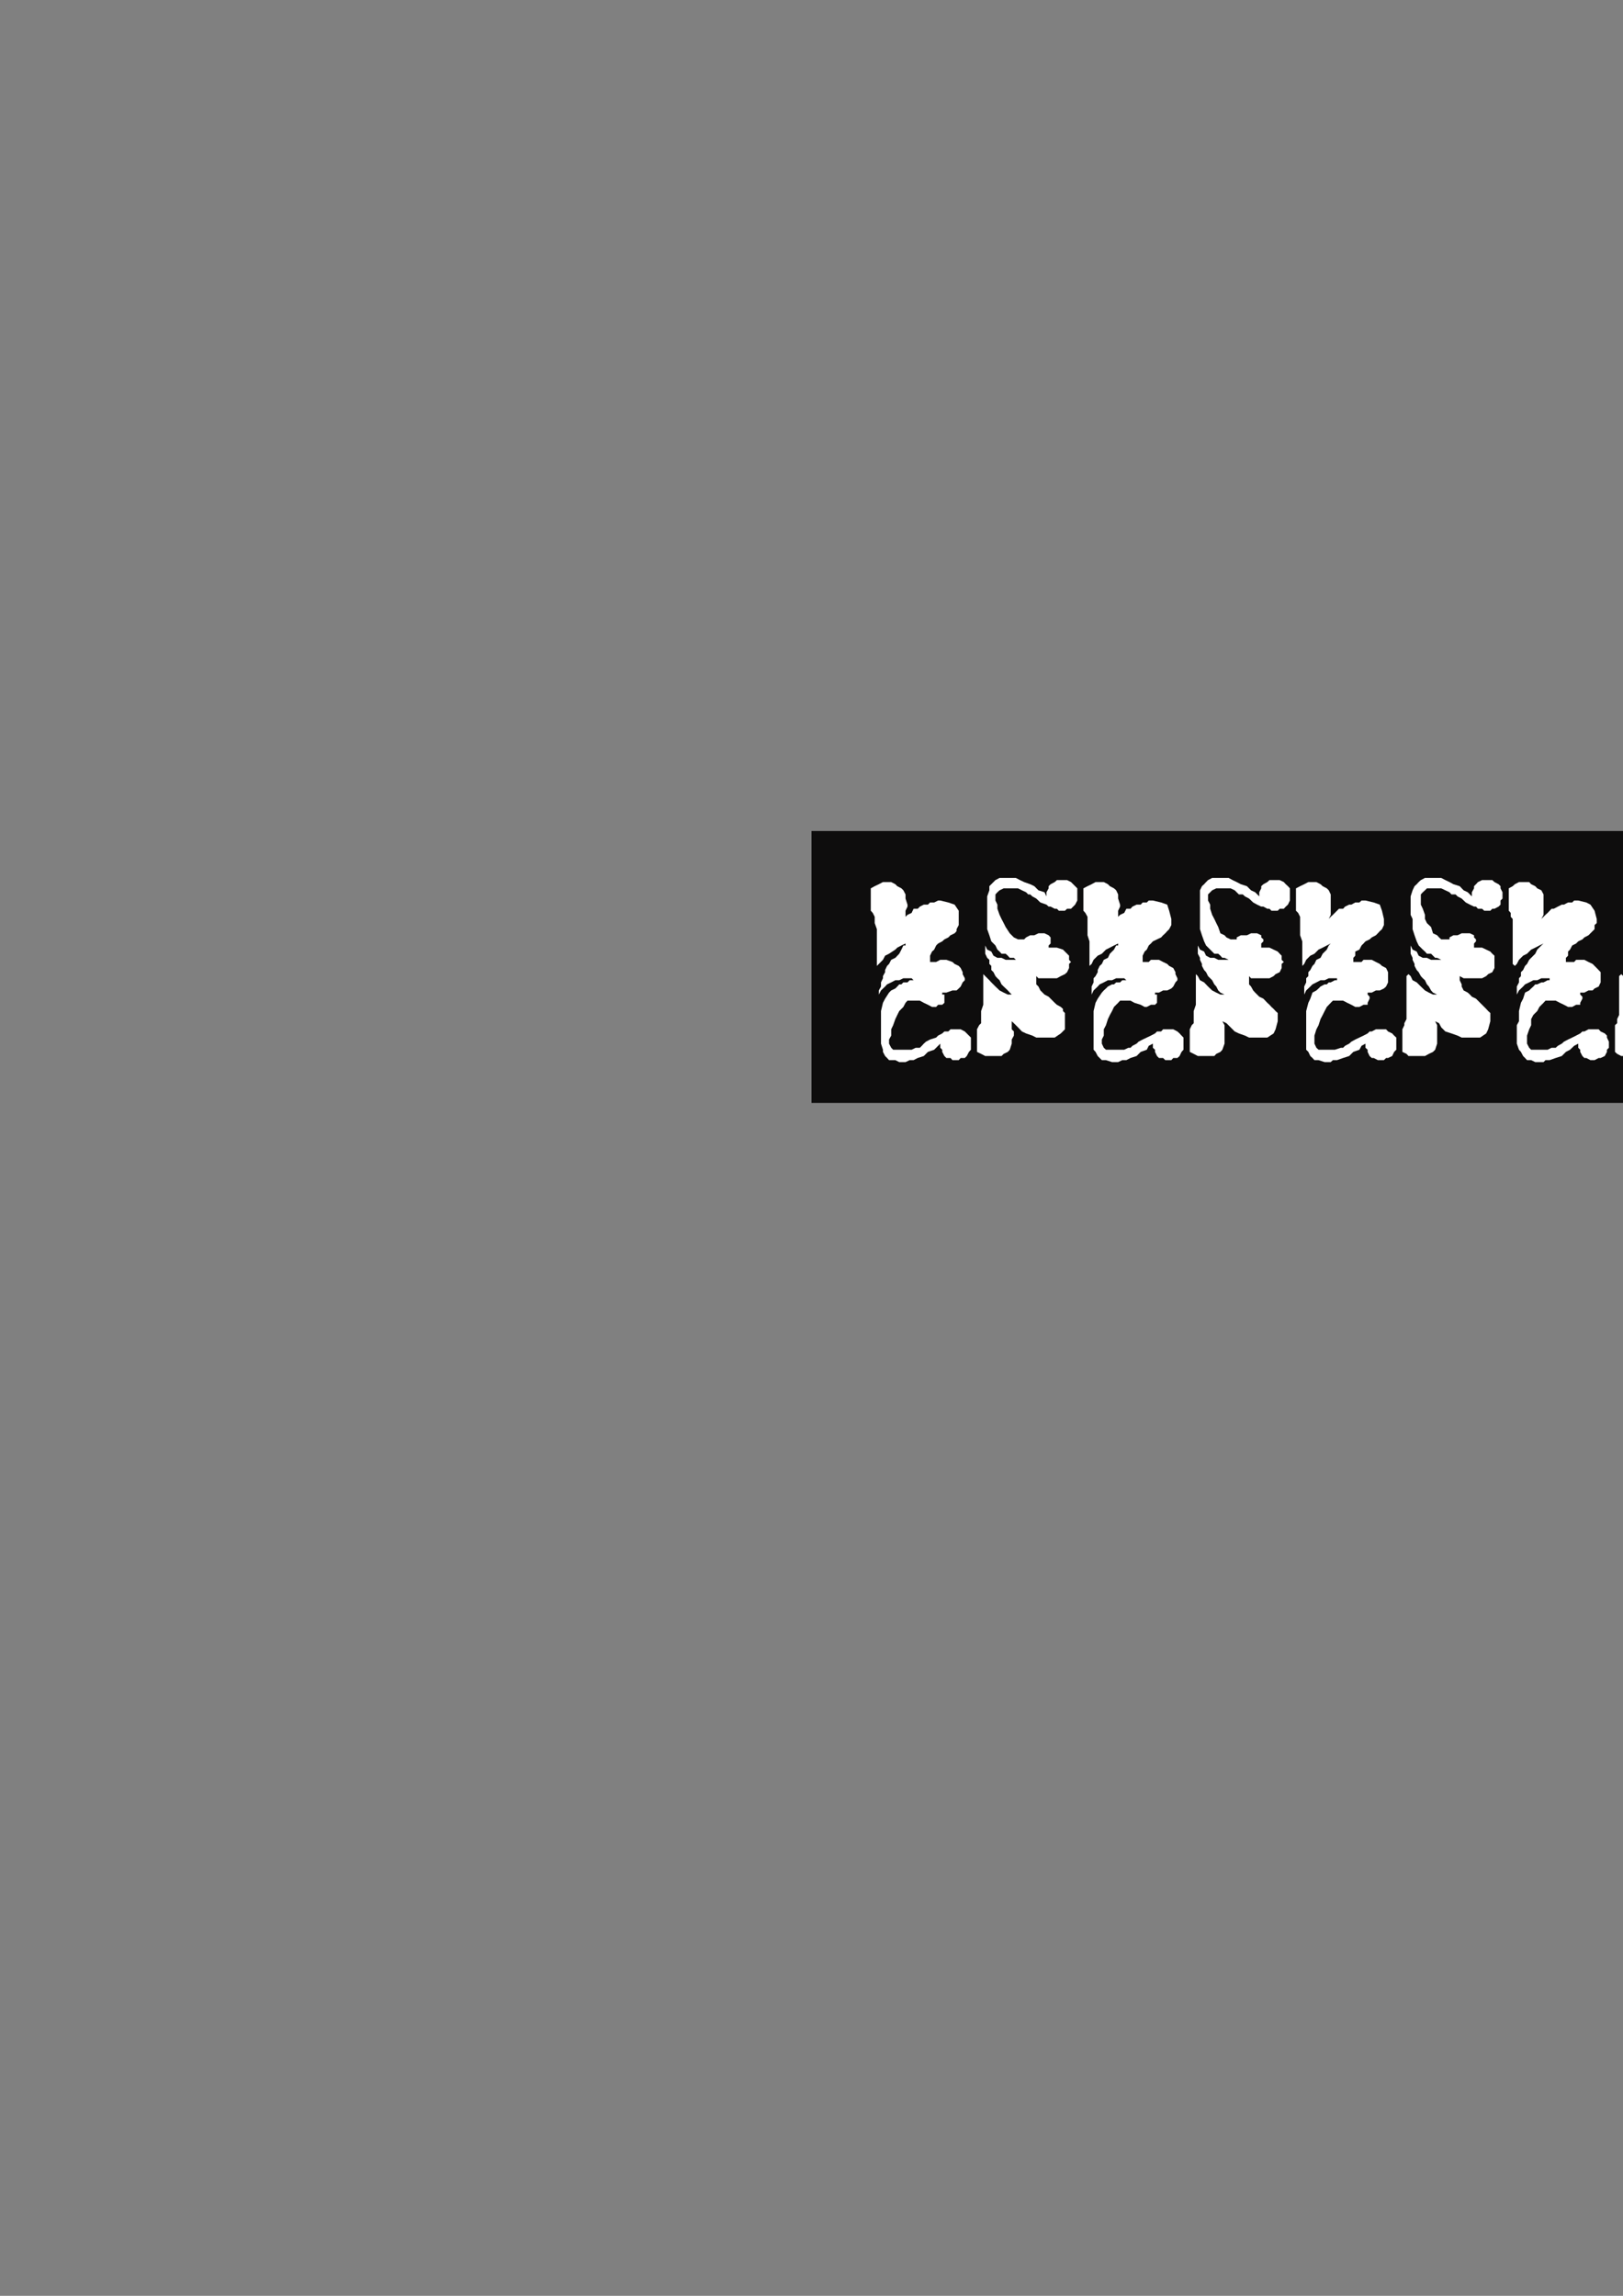 <?xml version="1.0" encoding="utf-8"?>
<!-- Created by UniConvertor 2.0rc4 (https://sk1project.net/) -->
<svg xmlns="http://www.w3.org/2000/svg" height="841.89pt" viewBox="0 0 595.276 841.89" width="595.276pt" version="1.1" xmlns:xlink="http://www.w3.org/1999/xlink" id="d4181fde-f60d-11ea-8520-dcc15c148e23">

<rect x="0" y="0" width="595.276" height="841.89" fill="#808080" stroke="none"/>

<g>
	<g>
		<path style="fill:#0e0d0d;" d="M 297.638,304.737 L 728.846,304.737 728.846,404.457 297.638,404.457 297.638,304.737 Z" />
		<path style="fill:#0e0d0d;" d="M 860.102,-153.543 L 860.102,277.737 760.382,277.737 760.382,-153.543 860.102,-153.543 Z" />
		<path style="fill:#ffffff;" d="M 323.126,378.249 L 323.126,377.457 323.126,376.737 323.126,375.945 323.126,374.505 323.126,372.993 323.126,372.201 323.126,371.481 323.126,370.761 323.846,367.737 324.638,366.225 326.078,363.993 326.87,363.201 328.382,362.481 329.102,361.761 329.822,360.969 330.614,360.969 331.334,360.249 332.846,360.249 333.638,359.457 335.078,359.457 334.358,358.737 333.638,358.737 333.638,358.737 332.846,358.737 331.334,358.737 329.822,359.457 328.382,359.457 326.87,360.249 325.358,360.969 324.638,361.761 323.126,363.201 322.334,364.713 322.334,363.201 323.126,361.761 323.126,360.249 323.846,358.737 323.846,357.945 324.638,356.505 324.638,355.713 325.358,354.201 326.078,353.481 326.87,351.969 328.382,351.249 329.822,349.737 330.614,348.225 331.334,346.713 332.126,346.713 332.126,345.993 330.614,346.713 329.102,347.505 328.382,348.225 326.078,349.737 324.638,350.457 323.846,351.969 322.334,353.481 321.614,354.201 321.614,353.481 321.614,351.969 321.614,350.457 321.614,347.505 321.614,345.201 321.614,342.969 321.614,340.737 320.822,338.505 320.822,336.993 320.822,336.201 320.102,334.761 319.382,333.969 319.382,325.761 320.822,324.969 322.334,324.249 323.846,323.457 325.358,323.457 326.87,323.457 328.382,324.249 329.102,324.969 330.614,325.761 331.334,326.481 332.126,327.993 332.126,329.505 332.846,331.737 332.846,332.457 332.126,333.969 332.126,335.481 332.126,336.993 332.126,336.201 332.846,335.481 334.358,334.761 335.078,333.249 336.59,333.249 337.382,332.457 338.822,331.737 340.334,331.737 341.126,330.945 342.638,330.945 344.078,330.225 344.87,330.225 347.822,330.945 350.126,331.737 351.638,333.969 351.638,336.993 351.638,338.505 351.638,339.225 350.846,340.737 350.846,341.457 350.126,342.249 348.614,342.969 347.822,343.761 346.382,344.481 345.59,345.201 344.078,345.993 343.358,346.713 342.638,348.225 341.846,348.945 341.126,350.457 341.126,351.249 341.126,352.761 341.846,352.761 343.358,352.761 344.87,351.969 345.59,351.969 347.102,351.969 349.334,352.761 350.126,353.481 351.638,354.201 352.358,354.993 353.078,356.505 353.078,357.225 353.87,358.737 353.87,359.457 353.078,360.249 352.358,361.761 351.638,362.481 350.846,363.201 349.334,363.201 347.102,363.993 345.59,363.993 345.59,364.713 346.382,364.713 346.382,365.505 346.382,366.225 346.382,367.737 345.59,368.457 344.078,368.457 343.358,369.249 341.846,369.249 340.334,368.457 338.822,367.737 337.382,366.945 336.59,366.945 335.87,366.945 335.87,366.945 335.078,366.945 334.358,366.945 332.846,366.945 332.126,367.737 331.334,369.249 329.822,370.761 329.102,372.201 328.382,373.713 327.59,375.945 326.87,377.457 326.87,379.761 326.078,381.201 326.078,382.713 326.078,382.713 326.87,384.225 327.59,384.945 329.102,384.945 330.614,384.945 332.846,384.945 334.358,384.945 335.87,384.225 337.382,384.225 338.102,383.505 338.822,382.713 339.614,381.993 341.126,381.201 343.358,380.481 344.078,379.761 345.59,378.969 346.382,378.249 347.822,378.249 348.614,377.457 350.126,377.457 350.846,377.457 351.638,377.457 352.358,377.457 353.87,378.249 354.59,378.969 355.382,379.761 356.102,380.481 356.102,381.993 356.102,382.713 356.102,384.225 356.102,384.945 355.382,385.737 354.59,387.249 353.87,387.969 352.358,387.969 351.638,388.761 350.846,388.761 349.334,388.761 348.614,387.969 347.102,387.969 346.382,387.249 345.59,385.737 345.59,384.945 344.87,384.225 344.87,382.713 344.078,383.505 342.638,384.945 340.334,385.737 338.822,387.249 336.59,387.969 335.078,388.761 333.638,388.761 332.126,389.481 329.822,389.481 328.382,388.761 326.078,388.761 325.358,387.969 324.638,387.249 323.846,385.737 323.846,384.945 323.126,382.713 323.126,378.249 Z" />
		<path style="fill:#ffffff;" d="M 787.382,-128.055 L 787.382,-128.055 788.102,-128.055 789.614,-128.055 790.334,-128.055 791.846,-128.055 793.358,-128.055 794.078,-128.055 794.078,-128.055 795.59,-127.263 797.102,-127.263 797.822,-126.543 799.334,-126.543 800.126,-125.751 800.846,-125.031 801.638,-125.031 802.358,-124.239 803.078,-122.799 804.59,-120.495 805.382,-118.263 806.102,-116.031 806.102,-116.751 806.102,-117.543 806.102,-117.543 806.102,-118.263 806.102,-119.775 806.102,-121.287 805.382,-122.799 804.59,-124.239 803.87,-125.751 803.078,-126.543 801.638,-128.055 800.846,-128.775 802.358,-128.775 803.87,-128.055 804.59,-128.055 806.102,-127.263 807.614,-127.263 808.334,-126.543 809.846,-126.543 810.638,-125.751 812.078,-125.031 812.87,-124.239 814.382,-122.799 815.822,-121.287 817.334,-120.495 818.126,-119.775 818.846,-119.055 818.846,-119.055 818.126,-120.495 818.126,-122.007 816.614,-123.519 815.822,-125.031 814.382,-126.543 812.87,-127.263 812.078,-128.775 810.638,-129.495 811.358,-129.495 812.87,-129.495 815.102,-129.495 817.334,-129.495 818.846,-129.495 820.358,-129.495 821.078,-129.495 822.59,-130.287 823.382,-130.287 824.822,-130.287 825.614,-130.287 826.334,-130.287 827.846,-130.287 829.358,-130.287 830.078,-131.007 831.59,-131.799 839.87,-131.799 840.59,-130.287 840.59,-128.775 841.382,-127.263 841.382,-125.751 841.382,-124.239 840.59,-122.799 840.59,-122.007 839.87,-120.495 838.358,-119.775 836.846,-119.055 835.334,-119.055 833.822,-118.263 832.382,-118.263 830.87,-119.055 829.358,-119.055 828.638,-119.055 829.358,-119.055 830.078,-118.263 830.87,-116.751 831.59,-116.031 832.382,-114.519 832.382,-113.799 833.102,-112.287 833.822,-110.775 833.822,-110.055 834.614,-108.543 834.614,-107.031 834.614,-106.239 834.614,-103.287 833.102,-101.055 831.59,-99.543 828.638,-99.543 827.126,-99.543 825.614,-99.543 824.822,-100.263 824.102,-100.263 822.59,-101.775 821.87,-102.495 821.078,-103.287 820.358,-104.799 819.638,-105.519 818.846,-107.031 818.126,-107.751 817.334,-108.543 815.822,-109.263 815.102,-110.055 813.59,-110.055 812.078,-110.055 812.078,-109.263 812.87,-107.751 812.87,-106.239 812.87,-105.519 812.87,-104.007 812.078,-102.495 812.078,-101.055 811.358,-99.543 809.846,-98.751 809.126,-98.031 807.614,-98.031 806.822,-97.239 805.382,-97.239 804.59,-98.031 803.87,-98.751 803.078,-99.543 802.358,-100.263 801.638,-102.495 801.638,-104.007 801.638,-105.519 800.846,-105.519 800.126,-104.799 799.334,-104.799 798.614,-104.799 797.822,-104.799 797.102,-105.519 796.382,-107.031 796.382,-108.543 796.382,-109.263 796.382,-110.775 797.102,-112.287 797.822,-113.799 797.822,-114.519 797.822,-115.239 798.614,-115.239 798.614,-116.031 797.822,-116.751 797.822,-118.263 797.102,-119.055 795.59,-119.775 794.078,-121.287 792.638,-122.007 791.126,-122.799 789.614,-123.519 787.382,-124.239 785.87,-124.239 783.638,-125.031 782.126,-125.031 782.126,-125.031 780.614,-124.239 780.614,-123.519 779.822,-122.007 779.822,-120.495 779.822,-118.263 779.822,-116.751 780.614,-115.239 781.334,-113.799 781.334,-113.007 782.126,-112.287 782.846,-111.495 783.638,-110.055 784.358,-108.543 785.078,-107.031 785.87,-105.519 786.59,-104.799 787.382,-103.287 787.382,-102.495 787.382,-101.775 787.382,-100.263 787.382,-99.543 787.382,-98.751 786.59,-97.239 785.87,-96.519 785.078,-95.799 784.358,-95.799 783.638,-95.007 782.126,-95.007 781.334,-95.007 779.822,-95.799 779.102,-95.799 778.382,-96.519 777.59,-97.239 776.87,-98.751 776.87,-99.543 776.87,-100.263 776.87,-101.775 776.87,-102.495 777.59,-104.007 778.382,-104.799 779.102,-105.519 779.822,-105.519 781.334,-106.239 782.126,-106.239 781.334,-107.031 780.614,-109.263 779.102,-110.775 778.382,-112.287 776.87,-114.519 776.078,-116.031 776.078,-117.543 775.358,-119.055 775.358,-121.287 776.078,-123.519 776.87,-125.031 776.87,-125.751 777.59,-126.543 779.102,-127.263 780.614,-127.263 782.126,-128.055 787.382,-128.055 Z" />
		<path style="fill:#ffffff;" d="M 362.078,333.249 L 362.078,328.713 362.87,326.481 362.87,324.969 363.59,324.249 364.382,323.457 365.102,322.737 366.614,321.945 368.846,321.945 371.078,321.945 372.59,321.945 374.102,322.737 375.614,323.457 377.846,324.249 379.358,324.969 380.87,326.481 383.102,327.201 383.822,328.713 383.822,327.201 384.614,325.761 384.614,324.969 385.334,324.249 386.846,323.457 387.638,322.737 388.358,322.737 389.87,322.737 390.59,322.737 391.382,322.737 392.822,323.457 393.614,324.249 394.334,324.969 395.126,325.761 395.126,327.201 395.126,328.713 395.126,329.505 395.126,330.225 394.334,331.737 393.614,332.457 392.822,333.249 391.382,333.249 390.59,333.969 389.87,333.969 388.358,333.969 387.638,333.249 386.846,333.249 385.334,332.457 384.614,332.457 383.822,331.737 381.59,330.945 380.078,329.505 378.638,328.713 377.846,327.993 377.126,327.993 376.334,327.201 374.822,326.481 373.382,325.761 371.87,325.761 369.638,325.761 368.126,325.761 366.614,326.481 365.822,327.201 365.102,327.993 365.102,328.713 365.102,330.225 365.822,331.737 365.822,333.249 366.614,335.481 367.334,336.993 368.126,338.505 368.846,339.945 370.358,342.249 371.078,342.969 371.87,343.761 373.382,344.481 374.102,344.481 374.822,344.481 374.822,344.481 375.614,344.481 376.334,343.761 377.846,342.969 379.358,342.969 380.87,342.249 381.59,342.249 383.102,342.249 384.614,342.969 385.334,343.761 385.334,344.481 385.334,345.201 385.334,345.993 384.614,346.713 384.614,347.505 386.126,347.505 387.638,347.505 389.87,348.225 390.59,348.945 391.382,349.737 392.102,350.457 392.102,351.969 392.822,352.761 392.102,353.481 392.102,354.993 391.382,356.505 390.59,357.225 389.078,357.945 387.638,358.737 386.126,358.737 384.614,358.737 383.822,358.737 382.382,358.737 380.87,358.737 380.078,357.945 380.078,359.457 380.078,360.969 380.87,361.761 381.59,363.201 382.382,363.993 383.102,364.713 384.614,365.505 385.334,366.225 386.846,367.737 387.638,368.457 389.078,369.249 389.87,369.969 389.87,370.761 390.59,371.481 390.59,372.993 390.59,374.505 390.59,377.457 389.078,378.969 386.846,380.481 383.822,380.481 382.382,380.481 380.078,380.481 378.638,379.761 376.334,378.969 374.822,378.249 373.382,376.737 371.87,375.225 371.078,374.505 371.078,375.945 371.078,377.457 371.87,378.249 371.87,379.761 371.078,381.201 371.078,382.713 370.358,384.945 369.638,385.737 368.126,386.457 367.334,387.249 365.822,387.249 364.382,387.249 362.87,387.249 361.358,387.249 359.846,386.457 358.334,385.737 358.334,377.457 359.126,375.945 359.846,375.225 359.846,373.713 359.846,372.201 359.846,370.761 360.638,368.457 360.638,366.225 360.638,363.993 360.638,360.969 360.638,359.457 360.638,357.945 360.638,357.225 361.358,357.945 362.87,359.457 363.59,360.249 365.102,361.761 366.614,363.201 368.126,363.993 369.638,364.713 371.078,364.713 370.358,363.993 369.638,363.201 368.126,361.761 367.334,360.969 366.614,359.457 365.822,358.737 365.102,357.945 364.382,356.505 363.59,355.713 363.59,354.201 362.87,353.481 362.87,351.969 362.078,351.249 361.358,349.737 361.358,348.225 361.358,346.713 362.078,348.225 363.59,348.945 364.382,350.457 365.822,351.249 367.334,351.249 368.846,351.969 370.358,351.969 371.87,351.969 372.59,351.969 372.59,351.969 373.382,351.969 374.102,351.969 372.59,351.969 371.87,351.249 370.358,351.249 369.638,350.457 368.846,349.737 367.334,349.737 366.614,348.945 365.822,348.225 365.102,346.713 363.59,345.201 362.87,342.969 362.078,340.737 362.078,339.945 362.078,339.225 362.078,337.713 362.078,336.993 362.078,335.481 362.078,334.761 362.078,333.969 362.078,333.249 Z" />
		<path style="fill:#ffffff;" d="M 831.59,-89.031 L 836.846,-89.031 838.358,-89.031 839.87,-88.239 841.382,-87.519 842.102,-86.799 842.102,-86.007 842.822,-84.495 842.822,-82.263 842.822,-80.031 842.822,-78.519 842.822,-77.007 842.102,-75.495 840.59,-74.055 839.87,-71.751 839.078,-70.239 837.638,-68.799 836.846,-67.287 837.638,-67.287 839.078,-67.287 839.87,-66.495 840.59,-65.775 841.382,-64.263 842.102,-63.543 842.102,-62.751 842.822,-62.031 842.102,-60.519 842.102,-59.799 841.382,-58.287 840.59,-57.495 839.87,-56.775 839.078,-56.775 837.638,-56.055 836.846,-56.055 835.334,-56.055 834.614,-56.775 833.822,-56.775 833.102,-57.495 832.382,-58.287 831.59,-59.799 831.59,-60.519 831.59,-62.031 831.59,-62.751 831.59,-63.543 831.59,-64.263 832.382,-65.775 833.102,-66.495 833.822,-68.007 834.614,-69.519 835.334,-71.031 836.126,-72.543 836.846,-73.263 837.638,-74.775 837.638,-75.495 838.358,-76.287 839.078,-77.799 839.078,-79.239 839.078,-81.543 839.078,-83.055 839.078,-84.495 838.358,-85.287 836.846,-86.007 836.846,-86.007 835.334,-86.007 833.102,-85.287 831.59,-85.287 830.078,-84.495 827.846,-83.775 826.334,-83.055 824.822,-82.263 823.382,-81.543 821.87,-80.031 821.078,-79.239 821.078,-77.799 820.358,-77.007 820.358,-76.287 821.078,-76.287 821.078,-75.495 821.078,-75.495 821.87,-74.055 822.59,-71.751 822.59,-70.239 822.59,-69.519 822.59,-68.007 822.59,-67.287 821.87,-65.775 820.358,-65.775 819.638,-65.775 818.846,-65.775 818.126,-66.495 818.126,-66.495 818.126,-65.055 817.334,-63.543 816.614,-62.031 815.822,-60.519 815.102,-59.799 814.382,-59.007 813.59,-59.007 812.078,-58.287 811.358,-59.007 809.846,-59.007 809.126,-59.799 807.614,-61.239 806.822,-62.031 806.822,-63.543 806.102,-65.055 806.102,-66.495 806.102,-68.007 806.102,-68.799 806.822,-70.239 806.822,-71.031 805.382,-71.031 803.87,-71.031 803.078,-70.239 801.638,-69.519 800.846,-68.799 800.126,-68.007 799.334,-67.287 798.614,-65.775 797.822,-64.263 797.102,-63.543 796.382,-62.751 794.87,-62.031 794.078,-61.239 793.358,-60.519 791.846,-60.519 790.334,-60.519 788.102,-61.239 785.87,-62.031 785.078,-64.263 784.358,-67.287 784.358,-68.799 785.078,-71.031 785.078,-72.543 785.87,-74.775 787.382,-76.287 788.102,-77.799 789.614,-79.239 790.334,-80.031 789.614,-80.031 788.102,-80.031 786.59,-79.239 785.078,-79.239 783.638,-80.031 782.126,-80.031 780.614,-80.751 779.102,-81.543 778.382,-83.055 778.382,-83.775 777.59,-85.287 777.59,-86.799 777.59,-88.239 778.382,-89.751 778.382,-91.263 779.102,-92.775 787.382,-92.775 788.822,-92.055 789.614,-91.263 791.126,-91.263 792.638,-91.263 793.358,-91.263 794.078,-91.263 795.59,-91.263 796.382,-91.263 797.822,-90.543 798.614,-90.543 800.126,-90.543 801.638,-90.543 803.87,-90.543 806.102,-90.543 807.614,-90.543 808.334,-90.543 806.822,-89.751 806.102,-89.031 804.59,-87.519 803.078,-86.007 802.358,-84.495 801.638,-83.055 800.846,-81.543 800.126,-80.031 800.846,-81.543 802.358,-82.263 803.078,-83.055 804.59,-83.775 805.382,-84.495 806.102,-85.287 807.614,-86.007 808.334,-86.799 809.846,-87.519 810.638,-88.239 812.078,-88.239 812.87,-89.031 814.382,-89.031 815.102,-89.751 816.614,-89.751 818.126,-89.751 817.334,-89.031 815.822,-88.239 815.102,-86.799 814.382,-85.287 813.59,-83.775 812.87,-82.263 812.87,-80.751 812.87,-79.239 812.87,-78.519 812.87,-78.519 812.87,-77.799 812.87,-77.007 813.59,-79.239 814.382,-81.543 815.822,-83.775 816.614,-85.287 817.334,-86.007 818.126,-86.007 818.846,-86.799 820.358,-87.519 821.078,-88.239 821.87,-88.239 823.382,-89.031 824.822,-89.031 824.822,-89.031 825.614,-89.031 827.126,-89.031 828.638,-89.031 829.358,-89.031 830.87,-89.031 831.59,-89.031 831.59,-89.031 Z" />
		<path style="fill:#ffffff;" d="M 401.102,378.249 L 401.102,377.457 401.102,376.737 401.102,375.945 401.102,374.505 401.102,372.993 401.102,372.201 401.102,371.481 401.102,370.761 401.822,367.737 402.614,366.225 404.126,363.993 404.846,363.201 405.638,362.481 406.358,361.761 407.87,360.969 408.59,360.969 409.382,360.249 410.822,360.249 411.614,359.457 413.126,359.457 412.334,358.737 411.614,358.737 411.614,358.737 410.822,358.737 409.382,358.737 407.87,359.457 406.358,359.457 404.846,360.249 403.334,360.969 402.614,361.761 401.102,363.201 400.382,364.713 400.382,363.201 400.382,361.761 401.102,360.249 401.102,358.737 401.822,357.945 402.614,356.505 402.614,355.713 403.334,354.201 404.126,353.481 404.846,351.969 406.358,351.249 407.078,349.737 408.59,348.225 409.382,346.713 410.102,346.713 410.102,345.993 408.59,346.713 407.078,347.505 405.638,348.225 404.126,349.737 402.614,350.457 401.102,351.969 400.382,353.481 399.59,354.201 399.59,353.481 399.59,351.969 399.59,350.457 399.59,347.505 399.59,345.201 398.87,342.969 398.87,340.737 398.87,338.505 398.87,336.993 398.87,336.201 398.078,334.761 397.358,333.969 397.358,325.761 398.87,324.969 400.382,324.249 401.822,323.457 403.334,323.457 404.846,323.457 406.358,324.249 407.078,324.969 408.59,325.761 409.382,326.481 410.102,327.993 410.102,329.505 410.822,331.737 410.822,332.457 410.102,333.969 410.102,335.481 410.102,336.993 410.102,336.201 410.822,335.481 412.334,334.761 413.126,333.249 414.638,333.249 415.358,332.457 416.87,331.737 418.382,331.737 419.102,330.945 420.614,330.945 421.334,330.225 422.846,330.225 425.87,330.945 428.102,331.737 428.822,333.969 429.614,336.993 429.614,338.505 429.614,339.225 428.822,340.737 428.102,341.457 427.382,342.249 426.59,342.969 425.87,343.761 424.358,344.481 422.846,345.201 422.126,345.993 421.334,346.713 420.614,348.225 419.822,348.945 419.102,350.457 419.102,351.249 419.102,352.761 419.822,352.761 421.334,352.761 422.126,351.969 423.638,351.969 425.078,351.969 426.59,352.761 428.102,353.481 428.822,354.201 430.334,354.993 431.126,356.505 431.126,357.225 431.846,358.737 431.846,359.457 431.126,360.249 430.334,361.761 429.614,362.481 428.102,363.201 426.59,363.201 425.078,363.993 423.638,363.993 423.638,364.713 424.358,364.713 424.358,365.505 424.358,366.225 424.358,367.737 423.638,368.457 422.126,368.457 420.614,369.249 419.822,369.249 418.382,368.457 416.078,367.737 414.638,366.945 414.638,366.945 413.846,366.945 413.846,366.945 413.126,366.945 412.334,366.945 410.822,366.945 410.102,367.737 408.59,369.249 407.87,370.761 407.078,372.201 406.358,373.713 405.638,375.945 404.846,377.457 404.846,379.761 404.126,381.201 404.126,382.713 404.126,382.713 404.846,384.225 405.638,384.945 407.078,384.945 408.59,384.945 410.822,384.945 412.334,384.945 413.846,384.225 414.638,384.225 415.358,383.505 416.87,382.713 417.59,381.993 419.102,381.201 420.614,380.481 422.126,379.761 423.638,378.969 424.358,378.249 425.87,378.249 426.59,377.457 427.382,377.457 428.102,377.457 429.614,377.457 430.334,377.457 431.846,378.249 432.638,378.969 433.358,379.761 434.078,380.481 434.078,381.993 434.078,382.713 434.078,384.225 434.078,384.945 433.358,385.737 432.638,387.249 431.846,387.969 430.334,387.969 429.614,388.761 428.102,388.761 427.382,388.761 426.59,387.969 425.078,387.969 424.358,387.249 423.638,385.737 423.638,384.945 422.846,384.225 422.846,382.713 421.334,383.505 420.614,384.945 418.382,385.737 416.87,387.249 414.638,387.969 413.126,388.761 411.614,388.761 410.102,389.481 407.87,389.481 405.638,388.761 404.126,388.761 403.334,387.969 402.614,387.249 401.822,385.737 401.102,384.945 401.102,382.713 401.102,378.249 Z" />
		<path style="fill:#ffffff;" d="M 787.382,-50.007 L 787.382,-50.007 788.102,-50.007 789.614,-50.007 790.334,-50.007 791.846,-50.007 793.358,-50.007 794.078,-50.007 794.078,-50.007 795.59,-50.007 797.102,-49.287 797.822,-49.287 799.334,-48.495 800.126,-47.775 800.846,-47.775 801.638,-47.055 802.358,-46.263 803.078,-44.751 804.59,-42.519 805.382,-41.007 806.102,-38.055 806.102,-38.775 806.102,-39.495 806.102,-40.287 806.102,-40.287 806.102,-41.799 806.102,-43.239 805.382,-44.751 804.59,-46.263 803.87,-47.775 803.078,-49.287 801.638,-50.007 800.846,-50.799 802.358,-50.799 803.87,-50.799 804.59,-50.007 806.102,-50.007 807.614,-49.287 808.334,-49.287 809.846,-48.495 810.638,-47.775 812.078,-47.055 812.87,-46.263 814.382,-44.751 815.822,-44.031 817.334,-42.519 818.126,-41.799 818.846,-41.799 818.846,-41.007 818.126,-42.519 818.126,-44.031 816.614,-45.543 815.822,-47.055 814.382,-48.495 812.87,-50.007 812.078,-50.799 810.638,-51.519 811.358,-51.519 812.87,-51.519 815.102,-51.519 817.334,-51.519 818.846,-51.519 820.358,-51.519 821.078,-51.519 822.59,-52.239 823.382,-52.239 824.822,-52.239 825.614,-52.239 826.334,-52.239 827.846,-52.239 829.358,-52.239 830.078,-53.031 831.59,-53.751 839.87,-53.751 840.59,-52.239 840.59,-50.799 841.382,-49.287 841.382,-47.775 841.382,-46.263 840.59,-44.751 840.59,-44.031 839.87,-42.519 838.358,-41.799 836.846,-41.007 835.334,-41.007 833.822,-41.007 832.382,-41.007 830.87,-41.007 829.358,-41.007 828.638,-41.799 829.358,-41.007 830.078,-40.287 830.87,-38.775 831.59,-38.055 832.382,-36.543 832.382,-35.751 833.102,-34.239 833.822,-33.519 833.822,-32.007 834.614,-30.495 834.614,-29.775 834.614,-28.263 834.614,-25.239 833.102,-23.007 831.59,-22.287 828.638,-21.495 827.126,-21.495 825.614,-21.495 824.822,-22.287 824.102,-23.007 822.59,-23.799 821.87,-24.519 821.078,-25.239 820.358,-26.751 819.638,-28.263 818.846,-29.055 818.126,-29.775 817.334,-30.495 815.822,-31.287 815.102,-32.007 813.59,-32.007 812.078,-32.007 812.078,-31.287 812.87,-29.775 812.87,-29.055 812.87,-27.543 812.87,-26.031 812.078,-24.519 812.078,-23.007 811.358,-22.287 809.846,-20.775 809.126,-20.055 807.614,-20.055 806.822,-20.055 805.382,-20.055 804.59,-20.055 803.87,-20.775 803.078,-21.495 802.358,-23.007 801.638,-24.519 801.638,-26.031 801.638,-27.543 800.846,-27.543 800.126,-27.543 799.334,-26.751 798.614,-26.751 797.822,-27.543 797.102,-28.263 796.382,-29.055 796.382,-30.495 796.382,-31.287 796.382,-33.519 797.102,-35.031 797.822,-36.543 797.822,-36.543 797.822,-37.263 798.614,-37.263 798.614,-38.055 797.822,-38.775 797.822,-40.287 797.102,-41.007 795.59,-42.519 794.078,-43.239 792.638,-44.031 791.126,-44.751 789.614,-45.543 787.382,-46.263 785.87,-47.055 783.638,-47.055 782.126,-47.055 782.126,-47.055 780.614,-46.263 780.614,-45.543 779.822,-44.031 779.822,-42.519 779.822,-41.007 779.822,-38.775 780.614,-37.263 781.334,-36.543 781.334,-35.751 782.126,-34.239 782.846,-33.519 783.638,-32.007 784.358,-30.495 785.078,-29.055 785.87,-27.543 786.59,-26.751 787.382,-25.239 787.382,-24.519 787.382,-23.799 787.382,-23.007 787.382,-21.495 787.382,-20.775 786.59,-20.055 785.87,-18.543 785.078,-17.751 784.358,-17.751 783.638,-17.031 782.126,-17.031 781.334,-17.031 779.822,-17.751 779.102,-17.751 778.382,-18.543 777.59,-20.055 776.87,-20.775 776.87,-21.495 776.87,-23.007 776.87,-23.799 776.87,-24.519 777.59,-26.031 778.382,-26.751 779.102,-27.543 779.822,-28.263 781.334,-28.263 782.126,-28.263 781.334,-29.775 780.614,-31.287 779.102,-32.799 778.382,-34.239 776.87,-36.543 776.078,-38.055 776.078,-40.287 775.358,-41.007 775.358,-43.239 776.078,-45.543 776.87,-47.055 776.87,-47.775 777.59,-48.495 779.102,-49.287 780.614,-50.007 782.126,-50.007 787.382,-50.007 Z" />
		<path style="fill:#ffffff;" d="M 440.126,333.249 L 440.126,328.713 440.126,326.481 440.846,324.969 441.638,324.249 442.358,323.457 443.078,322.737 444.59,321.945 446.822,321.945 449.126,321.945 450.638,321.945 452.078,322.737 453.59,323.457 455.102,324.249 457.334,324.969 458.846,326.481 460.358,327.201 461.87,328.713 461.87,327.201 462.59,325.761 462.59,324.969 463.382,324.249 464.822,323.457 465.614,322.737 466.334,322.737 467.126,322.737 468.638,322.737 469.358,322.737 470.87,323.457 471.59,324.249 472.382,324.969 473.102,325.761 473.102,327.201 473.102,328.713 473.102,329.505 473.102,330.225 472.382,331.737 471.59,332.457 470.87,333.249 469.358,333.249 468.638,333.969 467.126,333.969 466.334,333.969 465.614,333.249 464.822,333.249 463.382,332.457 462.59,332.457 461.078,331.737 459.638,330.945 458.126,329.505 456.614,328.713 455.822,327.993 454.382,327.993 453.59,327.201 452.87,326.481 451.358,325.761 449.126,325.761 447.614,325.761 446.102,325.761 444.59,326.481 443.87,327.201 443.078,327.993 443.078,328.713 443.078,330.225 443.87,331.737 443.87,333.249 444.59,335.481 445.382,336.993 446.102,338.505 446.822,339.945 447.614,342.249 449.126,342.969 449.846,343.761 451.358,344.481 452.078,344.481 452.87,344.481 452.87,344.481 453.59,344.481 453.59,343.761 455.102,342.969 457.334,342.969 458.846,342.249 459.638,342.249 461.078,342.249 462.59,342.969 462.59,343.761 463.382,344.481 463.382,345.201 462.59,345.993 462.59,346.713 462.59,347.505 464.102,347.505 465.614,347.505 467.126,348.225 468.638,348.945 469.358,349.737 470.078,350.457 470.078,351.969 470.87,352.761 470.078,353.481 470.078,354.993 469.358,356.505 467.846,357.225 467.126,357.945 465.614,358.737 464.102,358.737 462.59,358.737 461.078,358.737 460.358,358.737 458.846,358.737 458.126,357.945 458.126,359.457 458.126,360.969 458.846,361.761 459.638,363.201 460.358,363.993 461.078,364.713 461.87,365.505 463.382,366.225 464.822,367.737 465.614,368.457 466.334,369.249 467.126,369.969 467.846,370.761 468.638,371.481 468.638,372.993 468.638,374.505 467.846,377.457 467.126,378.969 464.822,380.481 461.87,380.481 460.358,380.481 458.126,380.481 456.614,379.761 454.382,378.969 452.87,378.249 451.358,376.737 449.846,375.225 448.334,374.505 449.126,375.945 449.126,377.457 449.126,378.249 449.126,379.761 449.126,381.201 449.126,382.713 448.334,384.945 447.614,385.737 446.102,386.457 445.382,387.249 443.87,387.249 442.358,387.249 440.846,387.249 439.334,387.249 437.822,386.457 436.382,385.737 436.382,377.457 437.102,375.945 437.822,375.225 437.822,373.713 437.822,372.201 437.822,370.761 438.614,368.457 438.614,366.225 438.614,363.993 438.614,360.969 438.614,359.457 438.614,357.945 438.614,357.225 439.334,357.945 440.126,359.457 441.638,360.249 443.078,361.761 444.59,363.201 446.102,363.993 447.614,364.713 449.126,364.713 447.614,363.993 446.822,363.201 446.102,361.761 445.382,360.969 444.59,359.457 443.87,358.737 443.078,357.945 442.358,356.505 441.638,355.713 440.846,354.201 440.846,353.481 440.126,351.969 440.126,351.249 439.334,349.737 439.334,348.225 439.334,346.713 440.126,348.225 441.638,348.945 442.358,350.457 443.87,351.249 445.382,351.249 446.822,351.969 448.334,351.969 449.846,351.969 450.638,351.969 450.638,351.969 451.358,351.969 452.078,351.969 450.638,351.969 449.126,351.249 448.334,351.249 447.614,350.457 446.822,349.737 445.382,349.737 444.59,348.945 443.87,348.225 442.358,346.713 441.638,345.201 440.846,342.969 440.126,340.737 440.126,339.945 440.126,339.225 440.126,337.713 440.126,336.993 440.126,335.481 440.126,334.761 440.126,333.969 440.126,333.249 Z" />
		<path style="fill:#ffffff;" d="M 831.59,-11.055 L 836.846,-11.055 838.358,-11.055 839.87,-10.263 841.382,-9.543 842.102,-8.751 842.102,-8.031 842.822,-6.519 842.822,-4.287 842.822,-2.055 842.822,-0.543 842.822,0.249 842.102,2.481 840.59,3.993 839.87,6.225 839.078,7.737 837.638,9.249 836.846,10.761 837.638,10.761 839.078,10.761 839.87,11.481 840.59,12.201 841.382,12.993 842.102,13.713 842.102,15.225 842.822,15.945 842.102,17.457 842.102,18.249 841.382,18.969 840.59,20.481 839.87,21.201 839.078,21.201 837.638,21.993 836.846,21.993 835.334,21.993 834.614,21.201 833.822,21.201 833.102,20.481 832.382,18.969 831.59,18.249 831.59,17.457 831.59,15.945 831.59,15.225 831.59,13.713 831.59,12.993 832.382,12.201 833.102,11.481 833.822,9.969 834.614,8.457 835.334,6.945 836.126,5.505 836.846,4.713 837.638,3.201 837.638,2.481 838.358,0.969 839.078,-0.543 839.078,-2.055 839.078,-3.495 839.078,-5.799 839.078,-6.519 838.358,-7.239 836.846,-8.031 836.846,-8.031 835.334,-8.031 833.102,-8.031 831.59,-7.239 830.078,-6.519 827.846,-6.519 826.334,-5.799 824.822,-4.287 823.382,-3.495 821.87,-2.055 821.078,-1.263 821.078,-0.543 820.358,0.969 820.358,0.969 821.078,1.761 821.078,1.761 821.078,2.481 821.87,3.993 822.59,5.505 822.59,6.945 822.59,8.457 822.59,9.969 822.59,10.761 821.87,11.481 820.358,12.201 819.638,12.201 818.846,11.481 818.126,11.481 818.126,11.481 818.126,12.993 817.334,14.505 816.614,15.945 815.822,17.457 815.102,18.249 814.382,18.969 813.59,18.969 812.078,18.969 811.358,18.969 809.846,18.969 809.126,18.249 807.614,16.737 806.822,15.945 806.822,14.505 806.102,12.993 806.102,11.481 806.102,9.969 806.102,9.249 806.822,7.737 806.822,6.225 805.382,6.225 803.87,6.945 803.078,6.945 801.638,7.737 800.846,8.457 800.126,9.969 799.334,10.761 798.614,12.201 797.822,13.713 797.102,14.505 796.382,15.225 794.87,15.945 794.078,16.737 793.358,17.457 791.846,17.457 790.334,17.457 788.102,16.737 785.87,15.225 785.078,13.713 784.358,10.761 784.358,8.457 785.078,6.945 785.078,5.505 785.87,3.201 787.382,0.969 788.102,-0.543 789.614,-1.263 790.334,-2.775 789.614,-2.055 788.102,-2.055 786.59,-2.055 785.078,-2.055 783.638,-2.055 782.126,-2.055 780.614,-2.775 779.102,-3.495 778.382,-5.007 778.382,-6.519 777.59,-7.239 777.59,-8.751 777.59,-10.263 778.382,-12.495 778.382,-13.287 779.102,-14.799 787.382,-14.799 788.822,-14.007 789.614,-14.007 791.126,-13.287 792.638,-13.287 793.358,-13.287 794.078,-13.287 795.59,-13.287 796.382,-13.287 797.822,-13.287 798.614,-13.287 800.126,-13.287 801.638,-13.287 803.87,-13.287 806.102,-13.287 807.614,-13.287 808.334,-12.495 806.822,-11.775 806.102,-11.055 804.59,-9.543 803.078,-8.031 802.358,-6.519 801.638,-5.007 800.846,-3.495 800.126,-2.055 800.846,-3.495 802.358,-4.287 803.078,-5.007 804.59,-5.799 805.382,-6.519 806.102,-7.239 807.614,-8.031 808.334,-8.751 809.846,-9.543 810.638,-10.263 812.078,-10.263 812.87,-11.055 814.382,-11.055 815.102,-11.775 816.614,-11.775 818.126,-11.775 817.334,-11.055 815.822,-10.263 815.102,-8.751 814.382,-7.239 813.59,-5.799 812.87,-4.287 812.87,-2.775 812.87,-1.263 812.87,-1.263 812.87,-0.543 812.87,0.249 812.87,0.249 813.59,-2.055 814.382,-3.495 815.822,-5.799 816.614,-7.239 817.334,-8.031 818.126,-8.751 818.846,-8.751 820.358,-9.543 821.078,-10.263 821.87,-10.263 823.382,-11.055 824.822,-11.055 824.822,-11.055 825.614,-11.055 827.126,-11.055 828.638,-11.055 829.358,-11.055 830.87,-11.055 831.59,-11.055 831.59,-11.055 Z" />
		<path style="fill:#ffffff;" d="M 479.078,378.249 L 479.078,377.457 479.078,376.737 479.078,375.945 479.078,374.505 479.078,372.993 479.078,372.201 479.078,371.481 479.078,370.761 479.87,367.737 480.59,366.225 481.382,363.993 482.822,363.201 483.614,362.481 484.334,361.761 485.846,360.969 486.638,360.969 487.358,360.249 488.078,360.249 489.59,359.457 490.382,359.457 490.382,358.737 489.59,358.737 488.87,358.737 488.87,358.737 487.358,358.737 485.846,359.457 484.334,359.457 482.822,360.249 481.382,360.969 480.59,361.761 479.078,363.201 478.358,364.713 478.358,363.201 478.358,361.761 479.078,360.249 479.078,358.737 479.87,357.945 479.87,356.505 480.59,355.713 481.382,354.201 482.102,353.481 482.822,351.969 484.334,351.249 485.126,349.737 486.638,348.225 487.358,346.713 487.358,346.713 488.078,345.993 486.638,346.713 485.126,347.505 483.614,348.225 482.102,349.737 480.59,350.457 479.078,351.969 478.358,353.481 477.638,354.201 477.638,353.481 477.638,351.969 477.638,350.457 477.638,347.505 477.638,345.201 476.846,342.969 476.846,340.737 476.846,338.505 476.846,336.993 476.846,336.201 476.126,334.761 475.334,333.969 475.334,325.761 476.846,324.969 478.358,324.249 479.87,323.457 481.382,323.457 482.822,323.457 484.334,324.249 485.126,324.969 486.638,325.761 487.358,326.481 488.078,327.993 488.078,329.505 488.078,331.737 488.078,332.457 488.078,333.969 488.078,335.481 487.358,336.993 488.078,336.201 488.87,335.481 489.59,334.761 491.102,333.249 492.614,333.249 493.334,332.457 494.846,331.737 495.638,331.737 497.078,330.945 498.59,330.945 499.382,330.225 500.822,330.225 503.846,330.945 506.078,331.737 506.87,333.969 507.59,336.993 507.59,338.505 507.59,339.225 506.87,340.737 506.078,341.457 505.358,342.249 504.638,342.969 503.126,343.761 502.334,344.481 500.822,345.201 500.102,345.993 499.382,346.713 498.59,348.225 497.078,348.945 497.078,350.457 496.358,351.249 496.358,352.761 497.87,352.761 499.382,352.761 500.102,351.969 501.614,351.969 503.126,351.969 504.638,352.761 506.078,353.481 506.87,354.201 508.382,354.993 509.102,356.505 509.102,357.225 509.102,358.737 509.102,359.457 509.102,360.249 508.382,361.761 507.59,362.481 506.078,363.201 504.638,363.201 503.126,363.993 501.614,363.993 501.614,364.713 501.614,364.713 502.334,365.505 502.334,366.225 501.614,367.737 501.614,368.457 500.102,368.457 498.59,369.249 497.078,369.249 495.638,368.457 494.126,367.737 492.614,366.945 492.614,366.945 491.822,366.945 491.822,366.945 491.102,366.945 489.59,366.945 488.87,366.945 488.078,367.737 486.638,369.249 485.846,370.761 485.126,372.201 484.334,373.713 483.614,375.945 482.822,377.457 482.102,379.761 482.102,381.201 482.102,382.713 482.102,382.713 482.822,384.225 483.614,384.945 485.126,384.945 486.638,384.945 488.078,384.945 489.59,384.945 491.822,384.225 492.614,384.225 493.334,383.505 494.846,382.713 495.638,381.993 497.078,381.201 498.59,380.481 500.102,379.761 501.614,378.969 502.334,378.249 503.126,378.249 504.638,377.457 505.358,377.457 506.078,377.457 507.59,377.457 508.382,377.457 509.102,378.249 510.614,378.969 511.334,379.761 512.126,380.481 512.126,381.993 512.126,382.713 512.126,384.225 512.126,384.945 511.334,385.737 510.614,387.249 509.102,387.969 508.382,387.969 507.59,388.761 506.078,388.761 505.358,388.761 503.846,387.969 503.126,387.969 502.334,387.249 501.614,385.737 501.614,384.945 500.822,384.225 500.822,382.713 499.382,383.505 498.59,384.945 496.358,385.737 494.846,387.249 492.614,387.969 490.382,388.761 488.87,388.761 488.078,389.481 485.846,389.481 483.614,388.761 482.102,388.761 481.382,387.969 480.59,387.249 479.87,385.737 479.078,384.945 479.078,382.713 479.078,378.249 Z" />
		<path style="fill:#ffffff;" d="M 787.382,27.249 L 787.382,27.249 788.102,27.249 789.614,27.249 790.334,27.969 791.846,27.969 793.358,27.969 794.078,27.969 794.078,27.969 795.59,27.969 797.102,28.761 797.822,28.761 799.334,29.481 800.126,29.481 800.846,30.201 801.638,30.993 802.358,31.713 803.078,33.225 804.59,34.737 805.382,36.969 806.102,39.201 806.102,39.201 806.102,38.481 806.102,37.761 806.102,37.761 806.102,36.249 806.102,34.737 805.382,33.225 804.59,31.713 803.87,30.201 803.078,28.761 801.638,27.969 800.846,27.249 802.358,27.249 803.87,27.249 804.59,27.969 806.102,27.969 807.614,28.761 808.334,28.761 809.846,29.481 810.638,30.201 812.078,30.993 812.87,31.713 814.382,32.505 815.822,33.945 817.334,34.737 818.126,35.457 818.846,36.249 818.846,36.249 818.126,35.457 818.126,33.945 816.614,32.505 815.822,30.993 814.382,29.481 812.87,27.969 812.078,27.249 810.638,26.457 811.358,25.737 812.87,25.737 815.102,25.737 817.334,25.737 818.846,25.737 820.358,25.737 821.078,25.737 822.59,25.737 823.382,25.737 824.822,25.737 825.614,25.737 826.334,25.737 827.846,25.737 829.358,24.945 830.078,24.945 831.59,24.225 839.87,24.225 840.59,25.737 840.59,26.457 841.382,27.969 841.382,29.481 841.382,31.713 840.59,32.505 840.59,33.945 839.87,34.737 838.358,35.457 836.846,36.249 835.334,36.969 833.822,36.969 832.382,36.969 830.87,36.969 829.358,36.249 828.638,36.249 829.358,36.969 830.078,37.761 830.87,38.481 831.59,39.993 832.382,40.713 832.382,42.225 833.102,42.945 833.822,44.457 833.822,45.969 834.614,47.481 834.614,48.201 834.614,49.713 834.614,52.737 833.102,54.249 831.59,55.761 828.638,56.481 827.126,56.481 825.614,55.761 824.822,55.761 824.102,54.969 822.59,54.249 821.87,53.457 821.078,51.945 820.358,51.225 819.638,49.713 818.846,48.993 818.126,47.481 817.334,46.761 815.822,45.969 815.102,45.969 813.59,45.249 812.078,45.249 812.078,46.761 812.87,48.201 812.87,48.993 812.87,49.713 812.87,51.945 812.078,53.457 812.078,54.969 811.358,55.761 809.846,56.481 809.126,57.993 807.614,57.993 806.822,57.993 805.382,57.993 804.59,57.993 803.87,57.201 803.078,55.761 802.358,54.969 801.638,53.457 801.638,51.945 801.638,49.713 800.846,50.505 800.126,50.505 799.334,51.225 798.614,51.225 797.822,50.505 797.102,49.713 796.382,48.993 796.382,47.481 796.382,45.969 796.382,44.457 797.102,42.945 797.822,41.505 797.822,40.713 797.822,40.713 798.614,39.993 798.614,39.993 797.822,38.481 797.822,37.761 797.102,36.249 795.59,35.457 794.078,34.737 792.638,33.225 791.126,32.505 789.614,32.505 787.382,31.713 785.87,30.993 783.638,30.993 782.126,30.993 782.126,30.993 780.614,31.713 780.614,32.505 779.822,33.225 779.822,35.457 779.822,36.969 779.822,38.481 780.614,39.993 781.334,41.505 781.334,42.225 782.126,42.945 782.846,44.457 783.638,45.969 784.358,47.481 785.078,48.993 785.87,49.713 786.59,51.225 787.382,51.945 787.382,53.457 787.382,54.249 787.382,54.969 787.382,55.761 787.382,57.201 786.59,57.993 785.87,59.505 785.078,60.225 784.358,60.225 783.638,60.945 782.126,60.945 781.334,60.945 779.822,60.225 779.102,60.225 778.382,59.505 777.59,57.993 776.87,57.201 776.87,55.761 776.87,54.969 776.87,54.249 776.87,52.737 777.59,51.945 778.382,51.225 779.102,50.505 779.822,49.713 781.334,49.713 782.126,49.713 781.334,48.201 780.614,46.761 779.102,45.249 778.382,42.945 776.87,41.505 776.078,39.201 776.078,37.761 775.358,36.249 775.358,33.945 776.078,32.505 776.87,30.993 776.87,29.481 777.59,28.761 779.102,28.761 780.614,27.969 782.126,27.249 787.382,27.249 Z" />
		<path style="fill:#ffffff;" d="M 517.382,333.249 L 517.382,328.713 518.102,326.481 518.822,324.969 519.614,324.249 520.334,323.457 521.126,322.737 522.638,321.945 524.87,321.945 527.102,321.945 528.614,321.945 530.126,322.737 531.638,323.457 533.078,324.249 535.382,324.969 536.822,326.481 538.334,327.201 539.846,328.713 539.846,327.201 540.638,325.761 540.638,324.969 541.358,324.249 542.078,323.457 543.59,322.737 544.382,322.737 545.102,322.737 546.614,322.737 547.334,322.737 548.126,323.457 549.638,324.249 550.358,324.969 550.358,325.761 551.078,327.201 551.078,328.713 551.078,329.505 550.358,330.225 550.358,331.737 549.638,332.457 548.126,333.249 547.334,333.249 546.614,333.969 545.102,333.969 544.382,333.969 543.59,333.249 542.078,333.249 541.358,332.457 540.638,332.457 539.126,331.737 537.614,330.945 536.102,329.505 534.59,328.713 533.87,327.993 532.358,327.993 531.638,327.201 530.126,326.481 528.614,325.761 527.102,325.761 525.59,325.761 523.358,325.761 522.638,326.481 521.846,327.201 521.126,327.993 521.126,328.713 521.126,330.225 521.126,331.737 521.846,333.249 522.638,335.481 522.638,336.993 523.358,338.505 524.87,339.945 525.59,342.249 527.102,342.969 527.822,343.761 528.614,344.481 530.126,344.481 530.126,344.481 530.846,344.481 531.638,344.481 531.638,343.761 533.078,342.969 534.59,342.969 536.102,342.249 537.614,342.249 539.126,342.249 540.638,342.969 540.638,343.761 541.358,344.481 541.358,345.201 540.638,345.993 540.638,346.713 540.638,347.505 542.078,347.505 543.59,347.505 545.102,348.225 546.614,348.945 547.334,349.737 548.126,350.457 548.126,351.969 548.126,352.761 548.126,353.481 548.126,354.993 547.334,356.505 545.822,357.225 545.102,357.945 543.59,358.737 542.078,358.737 540.638,358.737 539.126,358.737 538.334,358.737 536.822,358.737 535.382,357.945 535.382,359.457 536.102,360.969 536.102,361.761 536.822,363.201 538.334,363.993 539.126,364.713 539.846,365.505 541.358,366.225 542.87,367.737 543.59,368.457 544.382,369.249 545.102,369.969 545.822,370.761 546.614,371.481 546.614,372.993 546.614,374.505 545.822,377.457 545.102,378.969 542.87,380.481 539.846,380.481 538.334,380.481 536.102,380.481 534.59,379.761 532.358,378.969 530.126,378.249 528.614,376.737 527.822,375.225 526.382,374.505 527.102,375.945 527.102,377.457 527.102,378.249 527.102,379.761 527.102,381.201 527.102,382.713 526.382,384.945 525.59,385.737 524.078,386.457 522.638,387.249 521.846,387.249 520.334,387.249 518.822,387.249 516.59,387.249 515.87,386.457 514.358,385.737 514.358,377.457 515.078,375.945 515.078,375.225 515.87,373.713 515.87,372.201 515.87,370.761 515.87,368.457 515.87,366.225 515.87,363.993 515.87,360.969 515.87,359.457 515.87,357.945 516.59,357.225 517.382,357.945 518.102,359.457 519.614,360.249 521.126,361.761 522.638,363.201 524.078,363.993 525.59,364.713 527.102,364.713 525.59,363.993 524.87,363.201 524.078,361.761 523.358,360.969 522.638,359.457 521.846,358.737 521.126,357.945 520.334,356.505 519.614,355.713 518.822,354.201 518.822,353.481 518.102,351.969 518.102,351.249 517.382,349.737 517.382,348.225 517.382,346.713 518.102,348.225 519.614,348.945 520.334,350.457 521.846,351.249 523.358,351.249 524.87,351.969 526.382,351.969 527.822,351.969 527.822,351.969 528.614,351.969 529.334,351.969 529.334,351.969 528.614,351.969 527.102,351.249 526.382,351.249 525.59,350.457 524.87,349.737 523.358,349.737 522.638,348.945 521.846,348.225 520.334,346.713 519.614,345.201 518.822,342.969 518.102,340.737 518.102,339.945 518.102,339.225 518.102,337.713 518.102,336.993 517.382,335.481 517.382,334.761 517.382,333.969 517.382,333.249 Z" />
		<path style="fill:#ffffff;" d="M 831.59,66.201 L 836.846,66.201 838.358,66.993 839.87,67.713 841.382,67.713 842.102,68.505 842.102,69.945 842.822,71.457 842.822,72.969 842.822,75.993 842.822,76.713 842.822,78.225 842.102,80.457 840.59,81.969 839.87,83.481 839.078,85.713 837.638,87.225 836.846,88.737 837.638,88.737 839.078,88.737 839.87,89.457 840.59,90.249 841.382,90.969 842.102,91.761 842.102,93.201 842.822,93.993 842.102,94.713 842.102,96.225 841.382,96.945 840.59,97.737 839.87,99.249 839.078,99.249 837.638,99.969 836.846,99.969 835.334,99.969 834.614,99.249 833.822,99.249 833.102,97.737 832.382,96.945 831.59,96.225 831.59,94.713 831.59,93.993 831.59,93.201 831.59,91.761 831.59,90.969 832.382,90.249 833.102,88.737 833.822,87.945 834.614,86.505 835.334,84.993 836.126,83.481 836.846,81.969 837.638,81.249 837.638,80.457 838.358,78.945 839.078,77.505 839.078,75.993 839.078,74.481 839.078,72.249 839.078,71.457 838.358,69.945 836.846,69.945 836.846,69.945 835.334,69.945 833.102,69.945 831.59,70.737 830.078,71.457 827.846,71.457 826.334,72.249 824.822,73.761 823.382,74.481 821.87,75.201 821.078,76.713 821.078,77.505 820.358,78.945 820.358,78.945 821.078,79.737 821.078,79.737 821.078,80.457 821.87,81.969 822.59,83.481 822.59,84.993 822.59,86.505 822.59,87.945 822.59,88.737 821.87,89.457 820.358,89.457 819.638,89.457 818.846,89.457 818.126,89.457 818.126,88.737 818.126,90.969 817.334,92.481 816.614,93.993 815.822,94.713 815.102,95.505 814.382,96.225 813.59,96.945 812.078,96.945 811.358,96.945 809.846,96.225 809.126,95.505 807.614,94.713 806.822,93.993 806.822,92.481 806.102,90.969 806.102,88.737 806.102,87.945 806.102,87.225 806.822,85.713 806.822,84.201 805.382,84.201 803.87,84.993 803.078,84.993 801.638,85.713 800.846,86.505 800.126,87.945 799.334,88.737 798.614,90.249 797.822,91.761 797.102,92.481 796.382,93.201 794.87,93.993 794.078,94.713 793.358,94.713 791.846,95.505 790.334,95.505 788.102,94.713 785.87,93.201 785.078,91.761 784.358,88.737 784.358,86.505 785.078,84.993 785.078,82.761 785.87,81.249 787.382,78.945 788.102,77.505 789.614,75.993 790.334,75.201 789.614,75.201 788.102,75.993 786.59,75.993 785.078,75.993 783.638,75.993 782.126,75.201 780.614,74.481 779.102,73.761 778.382,72.969 778.382,71.457 777.59,69.945 777.59,68.505 777.59,66.993 778.382,65.481 778.382,64.761 779.102,63.249 787.382,63.249 788.822,63.249 789.614,63.969 791.126,64.761 792.638,64.761 793.358,64.761 794.078,64.761 795.59,64.761 796.382,64.761 797.822,64.761 798.614,64.761 800.126,64.761 801.638,64.761 803.87,64.761 806.102,64.761 807.614,64.761 808.334,65.481 806.822,66.201 806.102,66.993 804.59,68.505 803.078,69.945 802.358,71.457 801.638,72.969 800.846,74.481 800.126,75.201 800.846,74.481 802.358,73.761 803.078,72.969 804.59,72.249 805.382,71.457 806.102,69.945 807.614,69.225 808.334,69.225 809.846,68.505 810.638,67.713 812.078,67.713 812.87,66.993 814.382,66.993 815.102,66.201 816.614,66.201 818.126,66.201 817.334,66.993 815.822,67.713 815.102,69.225 814.382,70.737 813.59,72.249 812.87,73.761 812.87,75.201 812.87,75.993 812.87,76.713 812.87,77.505 812.87,78.225 812.87,78.225 813.59,75.993 814.382,73.761 815.822,72.249 816.614,70.737 817.334,69.945 818.126,69.225 818.846,68.505 820.358,68.505 821.078,67.713 821.87,67.713 823.382,66.993 824.822,66.993 824.822,66.993 825.614,66.993 827.126,66.993 828.638,66.993 829.358,66.201 830.87,66.201 831.59,66.201 831.59,66.201 Z" />
		<path style="fill:#ffffff;" d="M 556.334,378.249 L 556.334,377.457 556.334,376.737 556.334,375.945 557.126,374.505 557.126,372.993 557.126,372.201 557.126,371.481 557.126,370.761 557.846,367.737 558.638,366.225 559.358,363.993 560.87,363.201 561.59,362.481 562.382,361.761 563.102,360.969 563.822,360.969 565.334,360.249 566.126,360.249 567.638,359.457 568.358,359.457 568.358,358.737 567.638,358.737 566.846,358.737 566.846,358.737 565.334,358.737 563.822,359.457 562.382,359.457 560.87,360.249 559.358,360.969 558.638,361.761 557.126,363.201 556.334,364.713 556.334,363.201 556.334,361.761 557.126,360.249 557.126,358.737 557.846,357.945 557.846,356.505 558.638,355.713 559.358,354.201 560.078,353.481 560.87,351.969 561.59,351.249 563.102,349.737 563.822,348.225 565.334,346.713 565.334,346.713 566.126,345.993 564.614,346.713 563.102,347.505 561.59,348.225 560.078,349.737 558.638,350.457 557.126,351.969 556.334,353.481 555.614,354.201 554.822,353.481 554.822,351.969 554.822,350.457 554.822,347.505 554.822,345.201 554.822,342.969 554.822,340.737 554.822,338.505 554.822,336.993 554.102,336.201 554.102,334.761 553.382,333.969 553.382,325.761 554.822,324.969 555.614,324.249 557.126,323.457 559.358,323.457 560.87,323.457 561.59,324.249 563.102,324.969 563.822,325.761 565.334,326.481 566.126,327.993 566.126,329.505 566.126,331.737 566.126,332.457 566.126,333.969 566.126,335.481 565.334,336.993 566.126,336.201 566.846,335.481 567.638,334.761 569.078,333.249 569.87,333.249 571.382,332.457 572.822,331.737 573.614,331.737 575.126,330.945 576.638,330.945 577.358,330.225 578.87,330.225 581.822,330.945 583.334,331.737 584.846,333.969 585.638,336.993 585.638,338.505 584.846,339.225 584.846,340.737 584.126,341.457 583.334,342.249 582.614,342.969 581.102,343.761 580.382,344.481 578.87,345.201 578.078,345.993 576.638,346.713 575.846,348.225 575.126,348.945 575.126,350.457 574.334,351.249 574.334,352.761 575.846,352.761 577.358,352.761 578.078,351.969 579.59,351.969 581.102,351.969 582.614,352.761 584.126,353.481 584.846,354.201 585.638,354.993 587.078,356.505 587.078,357.225 587.078,358.737 587.078,359.457 587.078,360.249 586.358,361.761 584.846,362.481 584.126,363.201 582.614,363.201 581.102,363.993 579.59,363.993 579.59,364.713 579.59,364.713 580.382,365.505 580.382,366.225 579.59,367.737 579.59,368.457 578.078,368.457 576.638,369.249 575.126,369.249 573.614,368.457 572.102,367.737 570.59,366.945 569.87,366.945 569.87,366.945 569.078,366.945 569.078,366.945 567.638,366.945 566.846,366.945 566.126,367.737 564.614,369.249 563.822,370.761 562.382,372.201 561.59,373.713 561.59,375.945 560.87,377.457 560.078,379.761 560.078,381.201 560.078,382.713 560.078,382.713 560.87,384.225 561.59,384.945 562.382,384.945 564.614,384.945 566.126,384.945 567.638,384.945 569.078,384.225 570.59,384.225 571.382,383.505 572.822,382.713 573.614,381.993 575.126,381.201 576.638,380.481 578.078,379.761 579.59,378.969 580.382,378.249 581.102,378.249 582.614,377.457 583.334,377.457 584.126,377.457 584.846,377.457 586.358,377.457 587.078,378.249 588.59,378.969 589.382,379.761 589.382,380.481 590.102,381.993 590.102,382.713 590.102,384.225 589.382,384.945 589.382,385.737 588.59,387.249 587.078,387.969 586.358,387.969 584.846,388.761 584.126,388.761 583.334,388.761 581.822,387.969 581.102,387.969 580.382,387.249 579.59,385.737 579.59,384.945 578.87,384.225 578.87,382.713 577.358,383.505 575.846,384.945 574.334,385.737 572.822,387.249 570.59,387.969 568.358,388.761 566.846,388.761 566.126,389.481 563.102,389.481 561.59,388.761 560.078,388.761 559.358,387.969 558.638,387.249 557.846,385.737 557.126,384.945 556.334,382.713 556.334,378.249 Z" />
		<path style="fill:#ffffff;" d="M 787.382,105.225 L 787.382,105.225 788.102,105.225 789.614,105.225 790.334,105.945 791.846,105.945 793.358,105.945 794.078,105.945 794.078,105.945 795.59,105.945 797.102,106.737 797.822,106.737 799.334,107.457 800.126,107.457 800.846,108.249 801.638,108.969 802.358,109.761 803.078,111.201 804.59,112.713 805.382,114.945 806.102,117.249 806.102,116.457 806.102,116.457 806.102,115.737 806.102,114.945 806.102,114.225 806.102,111.993 805.382,110.481 804.59,109.761 803.87,108.249 803.078,106.737 801.638,105.945 800.846,104.505 802.358,104.505 803.87,105.225 804.59,105.945 806.102,105.945 807.614,106.737 808.334,106.737 809.846,107.457 810.638,108.249 812.078,108.969 812.87,109.761 814.382,110.481 815.822,111.993 817.334,112.713 818.126,113.505 818.846,114.225 818.846,114.225 818.126,113.505 818.126,111.201 816.614,110.481 815.822,108.969 814.382,107.457 812.87,105.945 812.078,104.505 810.638,103.713 811.358,103.713 812.87,103.713 815.102,103.713 817.334,103.713 818.846,103.713 820.358,103.713 821.078,103.713 822.59,103.713 823.382,103.713 824.822,103.713 825.614,102.993 826.334,102.993 827.846,102.993 829.358,102.993 830.078,102.201 831.59,102.201 839.87,102.201 840.59,102.993 840.59,104.505 841.382,105.945 841.382,107.457 841.382,108.969 840.59,110.481 840.59,111.201 839.87,112.713 838.358,113.505 836.846,114.225 835.334,114.945 833.822,114.945 832.382,114.945 830.87,114.945 829.358,114.225 828.638,114.225 829.358,114.945 830.078,115.737 830.87,116.457 831.59,117.249 832.382,118.761 832.382,119.481 833.102,120.993 833.822,122.505 833.822,123.945 834.614,124.737 834.614,126.249 834.614,127.761 834.614,129.993 833.102,132.225 831.59,133.737 828.638,133.737 827.126,133.737 825.614,133.737 824.822,132.945 824.102,132.945 822.59,132.225 821.87,130.713 821.078,129.993 820.358,129.201 819.638,127.761 818.846,126.249 818.126,125.457 817.334,124.737 815.822,123.945 815.102,123.225 813.59,123.225 812.078,123.225 812.078,124.737 812.87,125.457 812.87,126.969 812.87,127.761 812.87,129.993 812.078,130.713 812.078,132.225 811.358,133.737 809.846,134.457 809.126,135.249 807.614,135.969 806.822,135.969 805.382,135.969 804.59,135.249 803.87,135.249 803.078,133.737 802.358,132.945 801.638,131.505 801.638,129.993 801.638,127.761 800.846,128.481 800.126,128.481 799.334,128.481 798.614,128.481 797.822,128.481 797.102,127.761 796.382,126.249 796.382,125.457 796.382,123.945 796.382,122.505 797.102,120.993 797.822,119.481 797.822,118.761 797.822,117.969 798.614,117.969 798.614,117.249 797.822,116.457 797.822,115.737 797.102,114.225 795.59,113.505 794.078,111.993 792.638,111.201 791.126,110.481 789.614,109.761 787.382,109.761 785.87,108.969 783.638,108.969 782.126,108.969 782.126,108.969 780.614,108.969 780.614,109.761 779.822,111.201 779.822,113.505 779.822,114.945 779.822,116.457 780.614,117.969 781.334,119.481 781.334,120.201 782.126,120.993 782.846,122.505 783.638,123.945 784.358,125.457 785.078,126.249 785.87,127.761 786.59,129.201 787.382,129.993 787.382,130.713 787.382,132.225 787.382,132.945 787.382,133.737 787.382,135.249 786.59,135.969 785.87,136.761 785.078,137.481 784.358,138.201 783.638,138.201 782.126,138.201 781.334,138.201 779.822,138.201 779.102,137.481 778.382,136.761 777.59,135.969 776.87,135.249 776.87,133.737 776.87,132.945 776.87,131.505 776.87,130.713 777.59,129.993 778.382,129.201 779.102,128.481 779.822,127.761 781.334,127.761 782.126,127.761 781.334,126.249 780.614,124.737 779.102,123.225 778.382,120.993 776.87,118.761 776.078,117.249 776.078,115.737 775.358,114.225 775.358,111.993 776.078,110.481 776.87,108.969 776.87,107.457 777.59,106.737 779.102,106.737 780.614,105.945 782.126,105.225 787.382,105.225 Z" />
		<path style="fill:#ffffff;" d="M 595.358,333.249 L 595.358,328.713 596.078,326.481 596.87,324.969 596.87,324.249 597.59,323.457 599.102,322.737 600.614,321.945 602.126,321.945 605.078,321.945 605.87,321.945 608.102,322.737 609.614,323.457 611.126,324.249 612.638,324.969 614.87,326.481 616.382,327.201 617.822,328.713 617.822,327.201 617.822,325.761 618.614,324.969 619.334,324.249 620.126,323.457 621.638,322.737 622.358,322.737 623.078,322.737 623.87,322.737 625.382,322.737 626.102,323.457 627.614,324.249 628.334,324.969 628.334,325.761 629.126,327.201 629.126,328.713 629.126,329.505 628.334,330.225 628.334,331.737 627.614,332.457 626.102,333.249 625.382,333.249 623.87,333.969 623.078,333.969 622.358,333.969 621.638,333.249 620.126,333.249 619.334,332.457 617.822,332.457 617.102,331.737 615.59,330.945 614.078,329.505 612.638,328.713 611.126,327.993 610.334,327.993 609.614,327.201 608.102,326.481 606.59,325.761 605.078,325.761 603.638,325.761 601.334,325.761 600.614,326.481 599.102,327.201 599.102,327.993 599.102,328.713 599.102,330.225 599.102,331.737 599.822,333.249 599.822,335.481 600.614,336.993 601.334,338.505 602.846,339.945 603.638,342.249 604.358,342.969 605.87,343.761 606.59,344.481 608.102,344.481 608.102,344.481 608.822,344.481 608.822,344.481 609.614,343.761 611.126,342.969 612.638,342.969 614.078,342.249 615.59,342.249 617.102,342.249 617.822,342.969 618.614,343.761 618.614,344.481 618.614,345.201 618.614,345.993 618.614,346.713 617.822,347.505 620.126,347.505 621.638,347.505 623.078,348.225 623.87,348.945 624.59,349.737 625.382,350.457 626.102,351.969 626.102,352.761 626.102,353.481 625.382,354.993 624.59,356.505 623.87,357.225 623.078,357.945 621.638,358.737 620.126,358.737 617.822,358.737 617.102,358.737 616.382,358.737 614.87,358.737 613.358,357.945 613.358,359.457 614.078,360.969 614.078,361.761 614.87,363.201 615.59,363.993 617.102,364.713 617.822,365.505 619.334,366.225 620.846,367.737 621.638,368.457 622.358,369.249 623.078,369.969 623.87,370.761 623.87,371.481 624.59,372.993 624.59,374.505 623.87,377.457 622.358,378.969 620.846,380.481 617.822,380.481 615.59,380.481 614.078,380.481 611.846,379.761 610.334,378.969 608.102,378.249 606.59,376.737 605.078,375.225 604.358,374.505 604.358,375.945 605.078,377.457 605.078,378.249 605.078,379.761 605.078,381.201 604.358,382.713 603.638,384.945 602.846,385.737 602.126,386.457 600.614,387.249 599.102,387.249 597.59,387.249 596.078,387.249 594.638,387.249 593.126,386.457 592.334,385.737 592.334,377.457 592.334,375.945 593.126,375.225 593.126,373.713 593.846,372.201 593.846,370.761 593.846,368.457 593.846,366.225 593.846,363.993 593.846,360.969 593.846,359.457 593.846,357.945 594.638,357.225 595.358,357.945 596.078,359.457 597.59,360.249 599.102,361.761 600.614,363.201 602.126,363.993 603.638,364.713 604.358,364.713 603.638,363.993 602.846,363.201 602.126,361.761 601.334,360.969 599.822,359.457 599.102,358.737 598.382,357.945 598.382,356.505 597.59,355.713 596.87,354.201 596.87,353.481 596.078,351.969 596.078,351.249 595.358,349.737 595.358,348.225 595.358,346.713 596.078,348.225 596.87,348.945 598.382,350.457 599.822,351.249 601.334,351.249 602.846,351.969 604.358,351.969 605.078,351.969 605.87,351.969 606.59,351.969 606.59,351.969 607.382,351.969 606.59,351.969 605.078,351.249 604.358,351.249 603.638,350.457 602.126,349.737 601.334,349.737 600.614,348.945 599.822,348.225 598.382,346.713 597.59,345.201 596.87,342.969 596.078,340.737 596.078,339.945 596.078,339.225 596.078,337.713 596.078,336.993 595.358,335.481 595.358,334.761 595.358,333.969 595.358,333.249 Z" />
		<path style="fill:#ffffff;" d="M 831.59,144.249 L 836.846,144.249 838.358,144.969 839.87,144.969 841.382,145.761 842.102,146.481 842.102,147.201 842.822,149.505 842.822,150.945 842.822,153.249 842.822,154.761 842.822,156.201 842.102,157.713 840.59,159.945 839.87,161.457 839.078,163.761 837.638,165.201 836.846,165.993 837.638,165.993 839.078,166.713 839.87,166.713 840.59,167.505 841.382,168.945 842.102,169.737 842.102,170.457 842.822,171.969 842.102,172.761 842.102,173.481 841.382,174.993 840.59,175.713 839.87,176.505 839.078,177.225 837.638,177.225 836.846,177.225 835.334,177.225 834.614,177.225 833.822,176.505 833.102,175.713 832.382,174.993 831.59,173.481 831.59,172.761 831.59,171.969 831.59,170.457 831.59,169.737 831.59,168.945 832.382,167.505 833.102,166.713 833.822,165.201 834.614,164.481 835.334,162.249 836.126,160.737 836.846,159.945 837.638,159.225 837.638,158.505 838.358,156.993 839.078,155.481 839.078,153.969 839.078,151.737 839.078,150.225 839.078,148.713 838.358,147.993 836.846,147.201 836.846,147.201 835.334,147.201 833.102,147.993 831.59,147.993 830.078,148.713 827.846,149.505 826.334,150.225 824.822,150.945 823.382,152.457 821.87,153.249 821.078,153.969 821.078,155.481 820.358,156.201 820.358,156.993 821.078,156.993 821.078,157.713 821.078,158.505 821.87,159.945 822.59,161.457 822.59,162.969 822.59,164.481 822.59,165.201 822.59,166.713 821.87,167.505 820.358,167.505 819.638,167.505 818.846,167.505 818.126,166.713 818.126,166.713 818.126,168.225 817.334,170.457 816.614,171.969 815.822,172.761 815.102,173.481 814.382,174.201 813.59,174.201 812.078,174.993 811.358,174.201 809.846,174.201 809.126,173.481 807.614,172.761 806.822,171.249 806.822,170.457 806.102,168.225 806.102,166.713 806.102,165.993 806.102,164.481 806.822,163.761 806.822,162.249 805.382,162.249 803.87,162.249 803.078,162.969 801.638,163.761 800.846,164.481 800.126,165.201 799.334,166.713 798.614,167.505 797.822,168.945 797.102,170.457 796.382,171.249 794.87,171.969 794.078,171.969 793.358,172.761 791.846,172.761 790.334,172.761 788.102,172.761 785.87,171.249 785.078,168.945 784.358,165.993 784.358,164.481 785.078,162.249 785.078,160.737 785.87,158.505 787.382,156.993 788.102,155.481 789.614,153.969 790.334,153.249 789.614,153.249 788.102,153.249 786.59,153.969 785.078,153.969 783.638,153.249 782.126,153.249 780.614,152.457 779.102,151.737 778.382,150.945 778.382,149.505 777.59,147.993 777.59,146.481 777.59,144.969 778.382,143.457 778.382,141.945 779.102,140.505 787.382,140.505 788.822,141.225 789.614,141.945 791.126,141.945 792.638,142.737 793.358,142.737 794.078,142.737 795.59,142.737 796.382,142.737 797.822,142.737 798.614,142.737 800.126,142.737 801.638,142.737 803.87,142.737 806.102,142.737 807.614,142.737 808.334,142.737 806.822,143.457 806.102,144.969 804.59,145.761 803.078,147.201 802.358,149.505 801.638,150.945 800.846,151.737 800.126,153.249 800.846,152.457 802.358,151.737 803.078,150.945 804.59,149.505 805.382,148.713 806.102,147.993 807.614,147.201 808.334,146.481 809.846,145.761 810.638,145.761 812.078,144.969 812.87,144.969 814.382,144.249 815.102,144.249 816.614,143.457 818.126,143.457 817.334,144.249 815.822,145.761 815.102,146.481 814.382,147.993 813.59,149.505 812.87,150.945 812.87,152.457 812.87,153.969 812.87,154.761 812.87,154.761 812.87,155.481 812.87,156.201 813.59,153.969 814.382,151.737 815.822,150.225 816.614,147.993 817.334,147.201 818.126,147.201 818.846,146.481 820.358,145.761 821.078,145.761 821.87,144.969 823.382,144.969 824.822,144.249 824.822,144.249 825.614,144.249 827.126,144.249 828.638,144.249 829.358,144.249 830.87,144.249 831.59,144.249 831.59,144.249 Z" />
		<path style="fill:#ffffff;" d="M 634.382,378.249 L 634.382,377.457 634.382,376.737 634.382,375.945 635.102,374.505 635.102,372.993 635.102,372.201 635.102,371.481 635.102,370.761 635.822,367.737 636.614,366.225 637.334,363.993 638.846,363.201 639.638,362.481 640.358,361.761 641.078,360.969 641.87,360.969 643.382,360.249 644.102,360.249 644.822,359.457 646.334,359.457 645.614,358.737 645.614,358.737 644.822,358.737 644.102,358.737 643.382,358.737 641.87,359.457 639.638,359.457 638.846,360.249 637.334,360.969 635.822,361.761 635.102,363.201 634.382,364.713 634.382,363.201 634.382,361.761 635.102,360.249 635.102,358.737 635.822,357.945 635.822,356.505 636.614,355.713 637.334,354.201 638.126,353.481 638.846,351.969 639.638,351.249 641.078,349.737 641.87,348.225 642.59,346.713 643.382,346.713 643.382,345.993 642.59,346.713 641.078,347.505 639.638,348.225 638.126,349.737 636.614,350.457 635.102,351.969 634.382,353.481 632.87,354.201 632.87,353.481 632.87,351.969 632.87,350.457 632.87,347.505 632.87,345.201 632.87,342.969 632.87,340.737 632.078,338.505 632.078,336.993 632.078,336.201 631.358,334.761 631.358,333.969 631.358,325.761 632.078,324.969 633.59,324.249 635.102,323.457 636.614,323.457 638.126,323.457 639.638,324.249 641.078,324.969 641.87,325.761 642.59,326.481 643.382,327.993 644.102,329.505 644.102,331.737 644.102,332.457 644.102,333.969 643.382,335.481 643.382,336.993 644.102,336.201 644.822,335.481 645.614,334.761 646.334,333.249 647.846,333.249 649.358,332.457 650.078,331.737 651.59,331.737 653.102,330.945 654.614,330.945 655.334,330.225 656.846,330.225 659.078,330.945 661.382,331.737 662.822,333.969 663.614,336.993 663.614,338.505 662.822,339.225 662.822,340.737 662.102,341.457 661.382,342.249 659.87,342.969 659.078,343.761 658.358,344.481 656.846,345.201 656.126,345.993 654.614,346.713 653.822,348.225 653.102,348.945 653.102,350.457 652.382,351.249 652.382,352.761 653.822,352.761 655.334,352.761 656.126,351.969 656.846,351.969 659.078,351.969 660.59,352.761 662.102,353.481 662.822,354.201 663.614,354.993 664.334,356.505 665.126,357.225 665.126,358.737 665.126,359.457 664.334,360.249 664.334,361.761 662.822,362.481 662.102,363.201 660.59,363.201 659.078,363.993 656.846,363.993 657.638,364.713 657.638,364.713 657.638,365.505 657.638,366.225 657.638,367.737 656.846,368.457 656.126,368.457 654.614,369.249 653.102,369.249 651.59,368.457 650.078,367.737 648.638,366.945 647.846,366.945 647.846,366.945 647.126,366.945 646.334,366.945 645.614,366.945 644.822,366.945 643.382,367.737 642.59,369.249 641.87,370.761 640.358,372.201 639.638,373.713 638.846,375.945 638.846,377.457 638.126,379.761 638.126,381.201 638.126,382.713 638.126,382.713 638.126,384.225 638.846,384.945 640.358,384.945 642.59,384.945 644.102,384.945 645.614,384.945 647.126,384.225 648.638,384.225 649.358,383.505 650.078,382.713 651.59,381.993 653.102,381.201 654.614,380.481 656.126,379.761 656.846,378.969 658.358,378.249 659.078,378.249 659.87,377.457 661.382,377.457 662.102,377.457 662.822,377.457 664.334,377.457 665.126,378.249 665.846,378.969 666.638,379.761 667.358,380.481 667.358,381.993 667.358,382.713 667.358,384.225 667.358,384.945 666.638,385.737 665.846,387.249 665.126,387.969 664.334,387.969 662.822,388.761 662.102,388.761 661.382,388.761 659.87,387.969 659.078,387.969 658.358,387.249 657.638,385.737 656.846,384.945 656.846,384.225 656.846,382.713 655.334,383.505 653.822,384.945 652.382,385.737 650.078,387.249 648.638,387.969 646.334,388.761 644.822,388.761 643.382,389.481 641.078,389.481 639.638,388.761 638.126,388.761 636.614,387.969 635.822,387.249 635.822,385.737 635.102,384.945 634.382,382.713 634.382,378.249 Z" />
		<path style="fill:#ffffff;" d="M 787.382,183.201 L 787.382,183.201 788.102,183.201 789.614,183.201 790.334,183.201 791.846,183.201 793.358,183.201 794.078,183.201 794.078,183.201 795.59,183.993 797.102,183.993 797.822,184.713 799.334,184.713 800.126,185.505 800.846,186.225 801.638,186.225 802.358,186.945 803.078,188.457 804.59,190.761 805.382,192.993 806.102,195.225 806.102,194.505 806.102,193.713 806.102,193.713 806.102,192.993 806.102,191.481 806.102,189.969 805.382,188.457 804.59,186.945 803.87,185.505 803.078,184.713 801.638,183.201 800.846,182.481 802.358,182.481 803.87,182.481 804.59,183.201 806.102,183.993 807.614,183.993 808.334,184.713 809.846,184.713 810.638,185.505 812.078,186.225 812.87,186.945 814.382,188.457 815.822,189.249 817.334,190.761 818.126,191.481 818.846,192.201 818.846,192.201 818.126,190.761 818.126,189.249 816.614,187.737 815.822,186.225 814.382,184.713 812.87,183.993 812.078,182.481 810.638,181.761 811.358,181.761 812.87,181.761 815.102,181.761 817.334,181.761 818.846,181.761 820.358,181.761 821.078,181.761 822.59,180.969 823.382,180.969 824.822,180.969 825.614,180.969 826.334,180.969 827.846,180.969 829.358,180.969 830.078,180.249 831.59,179.457 839.87,179.457 840.59,180.969 840.59,182.481 841.382,183.993 841.382,185.505 841.382,186.945 840.59,188.457 840.59,189.249 839.87,190.761 838.358,191.481 836.846,192.201 835.334,192.201 833.822,192.993 832.382,192.993 830.87,192.201 829.358,192.201 828.638,192.201 829.358,192.201 830.078,192.993 830.87,194.505 831.59,195.225 832.382,196.737 832.382,197.457 833.102,198.969 833.822,200.481 833.822,201.201 834.614,202.713 834.614,204.225 834.614,204.945 834.614,207.969 833.102,210.201 831.59,211.713 828.638,211.713 827.126,211.713 825.614,211.713 824.822,210.993 824.102,210.993 822.59,209.481 821.87,208.761 821.078,207.969 820.358,206.457 819.638,205.737 818.846,204.225 818.126,203.505 817.334,202.713 815.822,201.993 815.102,201.201 813.59,201.201 812.078,201.201 812.078,201.993 812.87,203.505 812.87,204.945 812.87,205.737 812.87,207.249 812.078,208.761 812.078,210.201 811.358,211.713 809.846,212.505 809.126,213.225 807.614,213.225 806.822,213.945 805.382,213.945 804.59,213.225 803.87,212.505 803.078,211.713 802.358,210.993 801.638,208.761 801.638,207.249 801.638,205.737 800.846,205.737 800.126,206.457 799.334,206.457 798.614,206.457 797.822,206.457 797.102,205.737 796.382,204.225 796.382,202.713 796.382,201.993 796.382,200.481 797.102,198.969 797.822,197.457 797.822,196.737 797.822,195.945 798.614,195.945 798.614,195.225 797.822,194.505 797.822,192.993 797.102,192.201 795.59,191.481 794.078,189.969 792.638,189.249 791.126,188.457 789.614,187.737 787.382,186.945 785.87,186.945 783.638,186.225 782.126,186.225 782.126,186.225 780.614,186.945 780.614,187.737 779.822,189.249 779.822,190.761 779.822,192.993 779.822,194.505 780.614,195.945 781.334,197.457 781.334,198.249 782.126,198.969 782.846,199.761 783.638,201.201 784.358,202.713 785.078,204.225 785.87,205.737 786.59,206.457 787.382,207.969 787.382,208.761 787.382,209.481 787.382,210.993 787.382,211.713 787.382,212.505 786.59,213.945 785.87,214.737 785.078,215.457 784.358,215.457 783.638,216.249 782.126,216.249 781.334,216.249 779.822,215.457 779.102,215.457 778.382,214.737 777.59,213.945 776.87,212.505 776.87,211.713 776.87,210.993 776.87,209.481 776.87,208.761 777.59,207.249 778.382,206.457 779.102,205.737 779.822,205.737 781.334,204.945 782.126,204.945 781.334,204.225 780.614,201.993 779.102,200.481 778.382,198.969 776.87,196.737 776.078,195.225 776.078,193.713 775.358,192.201 775.358,189.969 776.078,187.737 776.87,186.225 776.87,185.505 777.59,184.713 779.102,183.993 780.614,183.993 782.126,183.201 787.382,183.201 Z" />
		<path style="fill:#ffffff;" d="M 673.334,333.249 L 673.334,328.713 674.126,326.481 674.126,324.969 674.846,324.249 675.638,323.457 677.078,322.737 678.59,321.945 680.102,321.945 683.126,321.945 683.846,321.945 685.358,322.737 686.87,323.457 689.102,324.249 690.614,324.969 692.846,326.481 694.358,327.201 695.87,328.713 695.87,327.201 695.87,325.761 696.59,324.969 697.382,324.249 698.102,323.457 698.822,322.737 699.614,322.737 701.126,322.737 701.846,322.737 703.358,322.737 704.078,323.457 704.87,324.249 705.59,324.969 706.382,325.761 706.382,327.201 706.382,328.713 706.382,329.505 706.382,330.225 705.59,331.737 704.87,332.457 704.078,333.249 703.358,333.249 701.846,333.969 701.126,333.969 699.614,333.969 698.822,333.249 698.102,333.249 697.382,332.457 695.87,332.457 695.078,331.737 693.638,330.945 692.126,329.505 690.614,328.713 689.102,327.993 688.382,327.993 687.59,327.201 686.078,326.481 684.638,325.761 683.126,325.761 680.822,325.761 679.382,325.761 678.59,326.481 677.078,327.201 677.078,327.993 677.078,328.713 677.078,330.225 677.078,331.737 677.87,333.249 677.87,335.481 678.59,336.993 679.382,338.505 680.102,339.945 681.614,342.249 682.334,342.969 683.846,343.761 684.638,344.481 685.358,344.481 686.078,344.481 686.078,344.481 686.87,344.481 687.59,343.761 689.102,342.969 690.614,342.969 692.126,342.249 693.638,342.249 694.358,342.249 695.87,342.969 696.59,343.761 696.59,344.481 696.59,345.201 696.59,345.993 696.59,346.713 695.87,347.505 698.102,347.505 699.614,347.505 701.126,348.225 701.846,348.945 702.638,349.737 703.358,350.457 704.078,351.969 704.078,352.761 704.078,353.481 703.358,354.993 702.638,356.505 701.846,357.225 700.334,357.945 699.614,358.737 698.102,358.737 695.87,358.737 695.078,358.737 693.638,358.737 692.846,358.737 691.334,357.945 691.334,359.457 692.126,360.969 692.126,361.761 692.846,363.201 693.638,363.993 694.358,364.713 695.87,365.505 697.382,366.225 698.102,367.737 699.614,368.457 700.334,369.249 701.126,369.969 701.846,370.761 701.846,371.481 702.638,372.993 702.638,374.505 701.846,377.457 700.334,378.969 698.102,380.481 695.87,380.481 693.638,380.481 692.126,380.481 689.822,379.761 687.59,378.969 686.078,378.249 684.638,376.737 683.126,375.225 682.334,374.505 682.334,375.945 683.126,377.457 683.126,378.249 683.126,379.761 683.126,381.201 682.334,382.713 681.614,384.945 680.822,385.737 680.102,386.457 678.59,387.249 677.078,387.249 675.638,387.249 674.126,387.249 672.614,387.249 671.102,386.457 670.382,385.737 670.382,377.457 670.382,375.945 671.102,375.225 671.102,373.713 671.822,372.201 671.822,370.761 671.822,368.457 671.822,366.225 671.822,363.993 671.822,360.969 671.822,359.457 671.822,357.945 671.822,357.225 672.614,357.945 674.126,359.457 675.638,360.249 677.078,361.761 678.59,363.201 680.102,363.993 680.822,364.713 682.334,364.713 681.614,363.993 680.822,363.201 680.102,361.761 678.59,360.969 677.87,359.457 677.078,358.737 676.358,357.945 676.358,356.505 675.638,355.713 674.846,354.201 674.126,353.481 674.126,351.969 673.334,351.249 673.334,349.737 672.614,348.225 672.614,346.713 673.334,348.225 674.846,348.945 676.358,350.457 677.87,351.249 678.59,351.249 680.102,351.969 682.334,351.969 683.126,351.969 683.846,351.969 684.638,351.969 684.638,351.969 685.358,351.969 684.638,351.969 683.126,351.249 682.334,351.249 680.822,350.457 680.102,349.737 679.382,349.737 678.59,348.945 677.87,348.225 676.358,346.713 675.638,345.201 674.126,342.969 673.334,340.737 673.334,339.945 673.334,339.225 673.334,337.713 673.334,336.993 673.334,335.481 673.334,334.761 673.334,333.969 673.334,333.249 Z" />
		<path style="fill:#ffffff;" d="M 831.59,222.225 L 836.846,222.225 838.358,222.225 839.87,222.945 841.382,223.737 842.102,224.457 842.102,225.249 842.822,226.761 842.822,228.993 842.822,231.225 842.822,232.737 842.822,234.249 842.102,235.761 840.59,237.993 839.87,239.505 839.078,240.945 837.638,242.457 836.846,243.969 837.638,243.969 839.078,243.969 839.87,244.761 840.59,245.481 841.382,246.993 842.102,247.713 842.102,248.505 842.822,249.225 842.102,250.737 842.102,251.457 841.382,252.969 840.59,253.761 839.87,254.481 839.078,254.481 837.638,255.201 836.846,255.201 835.334,255.201 834.614,254.481 833.822,254.481 833.102,253.761 832.382,252.969 831.59,251.457 831.59,250.737 831.59,249.225 831.59,248.505 831.59,247.713 831.59,246.993 832.382,245.481 833.102,244.761 833.822,243.249 834.614,241.737 835.334,240.225 836.126,238.713 836.846,237.993 837.638,236.481 837.638,235.761 838.358,234.969 839.078,233.457 839.078,231.945 839.078,229.713 839.078,228.201 839.078,226.761 838.358,225.969 836.846,225.249 836.846,225.249 835.334,225.249 833.102,225.969 831.59,225.969 830.078,226.761 827.846,227.481 826.334,228.201 824.822,228.993 823.382,229.713 821.87,231.225 821.078,231.945 821.078,233.457 820.358,234.249 820.358,234.969 821.078,234.969 821.078,235.761 821.078,235.761 821.87,237.993 822.59,239.505 822.59,240.945 822.59,241.737 822.59,243.249 822.59,243.969 821.87,245.481 820.358,245.481 819.638,245.481 818.846,245.481 818.126,244.761 818.126,244.761 818.126,246.201 817.334,247.713 816.614,249.225 815.822,250.737 815.102,251.457 814.382,252.249 813.59,252.249 812.078,252.969 811.358,252.249 809.846,252.249 809.126,251.457 807.614,249.945 806.822,249.225 806.822,247.713 806.102,246.201 806.102,244.761 806.102,243.249 806.102,242.457 806.822,240.945 806.822,240.225 805.382,240.225 803.87,240.225 803.078,240.945 801.638,241.737 800.846,242.457 800.126,243.249 799.334,243.969 798.614,245.481 797.822,246.993 797.102,247.713 796.382,248.505 794.87,249.225 794.078,249.945 793.358,250.737 791.846,250.737 790.334,250.737 788.102,249.945 785.87,249.225 785.078,246.993 784.358,243.969 784.358,242.457 785.078,240.225 785.078,238.713 785.87,236.481 787.382,234.969 788.102,233.457 789.614,231.945 790.334,231.225 789.614,231.225 788.102,231.225 786.59,231.945 785.078,231.945 783.638,231.225 782.126,231.225 780.614,230.505 779.102,229.713 778.382,228.201 778.382,227.481 777.59,225.969 777.59,224.457 777.59,222.945 778.382,221.505 778.382,219.993 779.102,218.481 787.382,218.481 788.822,219.201 789.614,219.993 791.126,219.993 792.638,219.993 793.358,219.993 794.078,219.993 795.59,219.993 796.382,219.993 797.822,220.713 798.614,220.713 800.126,220.713 801.638,220.713 803.87,220.713 806.102,220.713 807.614,220.713 808.334,220.713 806.822,221.505 806.102,222.225 804.59,223.737 803.078,225.249 802.358,226.761 801.638,228.201 800.846,229.713 800.126,231.225 800.846,229.713 802.358,228.993 803.078,228.201 804.59,227.481 805.382,226.761 806.102,225.969 807.614,225.249 808.334,224.457 809.846,223.737 810.638,222.945 812.078,222.945 812.87,222.225 814.382,222.225 815.102,221.505 816.614,221.505 818.126,221.505 817.334,222.225 815.822,222.945 815.102,224.457 814.382,225.969 813.59,227.481 812.87,228.993 812.87,230.505 812.87,231.945 812.87,232.737 812.87,232.737 812.87,233.457 812.87,234.249 813.59,231.945 814.382,229.713 815.822,227.481 816.614,225.969 817.334,225.249 818.126,225.249 818.846,224.457 820.358,223.737 821.078,222.945 821.87,222.945 823.382,222.225 824.822,222.225 824.822,222.225 825.614,222.225 827.126,222.225 828.638,222.225 829.358,222.225 830.87,222.225 831.59,222.225 831.59,222.225 Z" />
		<path style="fill:#0e0d0d;" d="M 873.638,420.945 L 740.078,420.945 740.078,287.457 873.638,287.457 873.638,420.945 Z" />
		<path style="fill:#ffffff;" d="M 802.358,387.249 L 802.358,395.457 801.638,398.481 800.846,400.713 800.126,402.225 798.614,403.737 797.822,404.457 797.102,404.457 796.382,405.249 794.87,405.249 793.358,405.969 791.846,405.969 789.614,405.969 787.382,405.969 786.59,405.969 785.87,405.969 784.358,405.249 783.638,405.249 782.126,404.457 780.614,403.737 779.102,402.945 777.59,402.225 776.078,401.505 774.638,400.713 773.126,399.201 771.614,398.481 770.822,397.761 769.382,396.969 768.59,396.249 767.078,395.457 767.078,397.761 766.358,399.201 765.638,400.713 764.846,402.225 763.334,402.945 761.822,404.457 760.382,405.249 758.87,405.249 756.638,405.249 755.126,404.457 753.614,402.945 752.102,402.225 750.59,400.713 749.87,399.201 749.87,397.761 749.87,395.457 749.87,393.945 749.87,392.505 750.59,390.993 752.102,389.481 753.614,387.969 755.126,387.249 756.638,387.249 758.87,387.249 760.382,387.249 761.822,387.249 763.334,387.969 764.846,388.761 765.638,388.761 766.358,389.481 767.078,390.201 768.59,390.993 769.382,391.713 770.822,391.713 771.614,392.505 773.126,393.225 775.358,394.737 777.59,396.249 779.102,396.969 779.822,397.761 781.334,397.761 782.126,398.481 783.638,398.481 785.078,399.201 785.87,399.201 787.382,399.201 788.822,399.993 790.334,399.993 792.638,399.201 794.87,398.481 796.382,397.761 797.102,396.249 797.102,395.457 797.102,393.225 797.102,390.201 796.382,387.249 794.87,384.945 794.078,381.993 792.638,378.969 791.126,375.945 789.614,373.713 788.102,372.201 786.59,370.761 785.078,369.969 782.846,369.969 782.126,369.969 781.334,369.969 780.614,370.761 779.822,370.761 779.102,371.481 777.59,372.201 776.87,372.201 775.358,372.993 773.846,372.993 773.126,373.713 771.614,373.713 770.822,373.713 768.59,373.713 767.078,372.993 765.638,371.481 765.638,369.969 765.638,368.457 765.638,367.737 765.638,366.225 766.358,365.505 764.846,365.505 763.334,365.505 761.822,365.505 761.102,364.713 759.59,364.713 758.87,363.993 758.078,363.201 757.358,362.481 755.846,360.969 754.334,360.249 753.614,358.737 753.614,356.505 753.614,354.993 754.334,352.761 755.846,351.249 757.358,349.737 758.078,348.945 758.87,348.945 760.382,348.225 761.102,347.505 761.822,347.505 763.334,346.713 764.846,346.713 766.358,346.713 767.87,346.713 770.102,346.713 771.614,347.505 773.846,348.225 773.846,345.993 773.126,343.761 772.334,341.457 771.614,339.945 770.102,338.505 768.59,336.993 767.078,336.201 764.846,334.761 762.614,333.249 761.102,331.737 759.59,330.945 758.87,329.505 758.078,327.993 757.358,326.481 756.638,324.249 756.638,321.945 756.638,319.713 757.358,317.481 758.078,315.969 759.59,314.457 761.102,312.945 763.334,312.225 764.846,312.225 767.078,312.225 768.59,312.225 770.102,312.225 771.614,312.225 773.126,312.945 774.638,312.945 776.078,313.737 777.59,314.457 779.102,315.249 780.614,315.969 782.126,316.761 783.638,317.481 785.078,318.201 785.87,318.993 786.59,319.713 787.382,321.225 788.102,321.945 788.102,319.713 787.382,317.481 787.382,315.969 787.382,313.737 787.382,310.713 788.102,308.481 789.614,305.457 790.334,303.945 791.126,303.225 792.638,303.225 793.358,302.505 794.078,301.713 794.87,301.713 796.382,301.713 797.822,300.993 798.614,300.993 800.126,300.993 801.638,301.713 803.078,301.713 803.87,301.713 805.382,302.505 806.102,303.225 806.822,303.225 807.614,303.945 807.614,317.481 806.822,318.993 806.102,321.225 806.102,322.737 805.382,324.969 805.382,327.993 805.382,331.737 805.382,335.481 805.382,339.225 805.382,343.761 805.382,346.713 804.59,348.945 804.59,350.457 803.87,348.225 801.638,345.993 800.126,344.481 797.102,342.249 796.382,341.457 794.87,340.737 793.358,339.945 792.638,339.225 791.126,338.505 790.334,337.713 788.822,337.713 788.102,336.993 789.614,339.225 791.126,340.737 792.638,342.249 794.078,343.761 794.87,345.993 796.382,347.505 797.822,348.945 798.614,350.457 799.334,351.969 800.126,353.481 800.846,355.713 801.638,357.225 802.358,359.457 803.078,361.761 803.078,363.993 803.87,366.225 801.638,363.993 800.126,362.481 798.614,360.969 796.382,359.457 794.87,359.457 793.358,358.737 792.638,358.737 791.846,357.945 790.334,357.945 789.614,357.945 788.102,357.225 786.59,357.225 785.87,357.225 785.078,357.225 784.358,357.945 783.638,357.945 785.078,358.737 787.382,358.737 788.822,359.457 790.334,360.249 791.846,360.969 793.358,361.761 794.87,363.201 796.382,363.993 797.822,366.225 799.334,369.249 800.846,372.201 802.358,375.945 802.358,376.737 802.358,378.249 802.358,379.761 802.358,381.993 802.358,384.225 802.358,385.737 802.358,387.249 802.358,387.249 Z" />
		<path style="fill:#ffffff;" d="M 813.59,387.249 L 813.59,395.457 814.382,398.481 815.102,400.713 815.822,402.225 817.334,403.737 818.126,404.457 818.846,404.457 819.638,405.249 821.078,405.249 822.59,405.969 824.102,405.969 826.334,405.969 827.846,405.969 829.358,405.969 830.078,405.969 831.59,405.249 832.382,405.249 833.822,404.457 835.334,403.737 836.126,402.945 838.358,402.225 839.87,401.505 841.382,400.713 842.102,399.201 844.334,398.481 845.126,397.761 846.638,396.969 847.358,396.249 848.078,395.457 848.87,397.761 848.87,399.201 849.59,400.713 851.102,402.225 852.614,402.945 854.126,404.457 855.638,405.249 857.078,405.249 859.382,405.249 860.822,404.457 862.334,402.945 863.846,402.225 865.358,400.713 866.078,399.201 866.078,397.761 866.078,395.457 866.078,393.945 866.078,392.505 865.358,390.993 863.846,389.481 862.334,387.969 860.822,387.249 859.382,387.249 857.078,387.249 855.638,387.249 854.126,387.249 852.614,387.969 851.102,388.761 850.382,388.761 849.59,389.481 848.078,390.201 847.358,390.993 846.638,391.713 845.126,391.713 844.334,392.505 842.822,393.225 840.59,394.737 838.358,396.249 836.846,396.969 835.334,397.761 834.614,397.761 833.102,398.481 832.382,398.481 830.87,399.201 829.358,399.201 828.638,399.201 827.126,399.993 825.614,399.993 822.59,399.201 821.078,398.481 819.638,397.761 818.846,396.249 818.846,395.457 818.846,393.225 819.638,390.201 819.638,387.249 820.358,384.945 821.87,381.993 822.59,378.969 824.822,375.945 826.334,373.713 827.846,372.201 829.358,370.761 830.87,369.969 833.102,369.969 833.102,369.969 833.822,369.969 834.614,370.761 835.334,370.761 836.846,371.481 838.358,372.201 839.078,372.201 840.59,372.993 841.382,372.993 842.822,373.713 844.334,373.713 845.126,373.713 847.358,373.713 848.87,372.993 850.382,371.481 850.382,369.969 850.382,368.457 850.382,367.737 849.59,366.225 849.59,365.505 851.102,365.505 852.614,365.505 853.334,365.505 854.846,364.713 855.638,364.713 857.078,363.993 857.87,363.201 858.59,362.481 860.102,360.969 861.614,360.249 861.614,358.737 862.334,356.505 861.614,354.993 860.822,352.761 860.102,351.249 858.59,349.737 857.87,348.945 856.358,348.945 855.638,348.225 854.846,347.505 853.334,347.505 852.614,346.713 851.102,346.713 849.59,346.713 848.078,346.713 845.846,346.713 844.334,347.505 842.102,348.225 842.102,345.993 842.102,343.761 842.822,341.457 844.334,339.945 845.846,338.505 847.358,336.993 848.87,336.201 851.102,334.761 853.334,333.249 854.846,331.737 856.358,330.945 857.078,329.505 857.87,327.993 858.59,326.481 859.382,324.249 859.382,321.945 859.382,319.713 858.59,317.481 857.87,315.969 856.358,314.457 854.846,312.945 852.614,312.225 851.102,312.225 848.078,312.225 847.358,312.225 845.846,312.225 844.334,312.225 842.822,312.945 841.382,312.945 839.87,313.737 838.358,314.457 836.126,315.249 834.614,315.969 833.822,316.761 832.382,317.481 831.59,318.201 830.078,318.993 829.358,319.713 827.846,321.225 827.126,321.945 827.846,319.713 828.638,317.481 828.638,315.969 828.638,313.737 828.638,310.713 827.846,308.481 826.334,305.457 825.614,303.945 824.822,303.225 823.382,303.225 822.59,302.505 821.87,301.713 820.358,301.713 819.638,301.713 818.126,300.993 817.334,300.993 815.822,300.993 814.382,301.713 812.87,301.713 812.078,301.713 810.638,302.505 809.846,303.225 809.126,303.225 807.614,303.945 807.614,317.481 808.334,318.993 809.846,321.225 809.846,322.737 810.638,324.969 810.638,327.993 810.638,331.737 810.638,335.481 810.638,339.225 810.638,343.761 810.638,346.713 811.358,348.945 811.358,350.457 812.078,348.225 813.59,345.993 815.822,344.481 818.846,342.249 819.638,341.457 821.078,340.737 821.87,339.945 823.382,339.225 824.822,338.505 825.614,337.713 827.126,337.713 827.846,336.993 826.334,339.225 824.822,340.737 823.382,342.249 821.87,343.761 820.358,345.993 819.638,347.505 818.846,348.945 817.334,350.457 815.822,351.969 815.102,353.481 814.382,355.713 814.382,357.225 813.59,359.457 812.87,361.761 812.87,363.993 812.078,366.225 813.59,363.993 815.102,362.481 817.334,360.969 819.638,359.457 821.078,359.457 821.87,358.737 823.382,358.737 824.822,357.945 825.614,357.945 826.334,357.945 827.846,357.225 828.638,357.225 829.358,357.225 830.078,357.225 831.59,357.945 832.382,357.945 830.078,358.737 828.638,358.737 827.126,359.457 825.614,360.249 824.102,360.969 822.59,361.761 821.078,363.201 819.638,363.993 818.126,366.225 815.822,369.249 814.382,372.201 813.59,375.945 813.59,376.737 813.59,378.249 813.59,379.761 813.59,381.993 813.59,384.225 813.59,385.737 813.59,387.249 813.59,387.249 Z" />
	</g>
</g>
<g>
</g>
<g>
</g>
<g>
</g>
</svg>